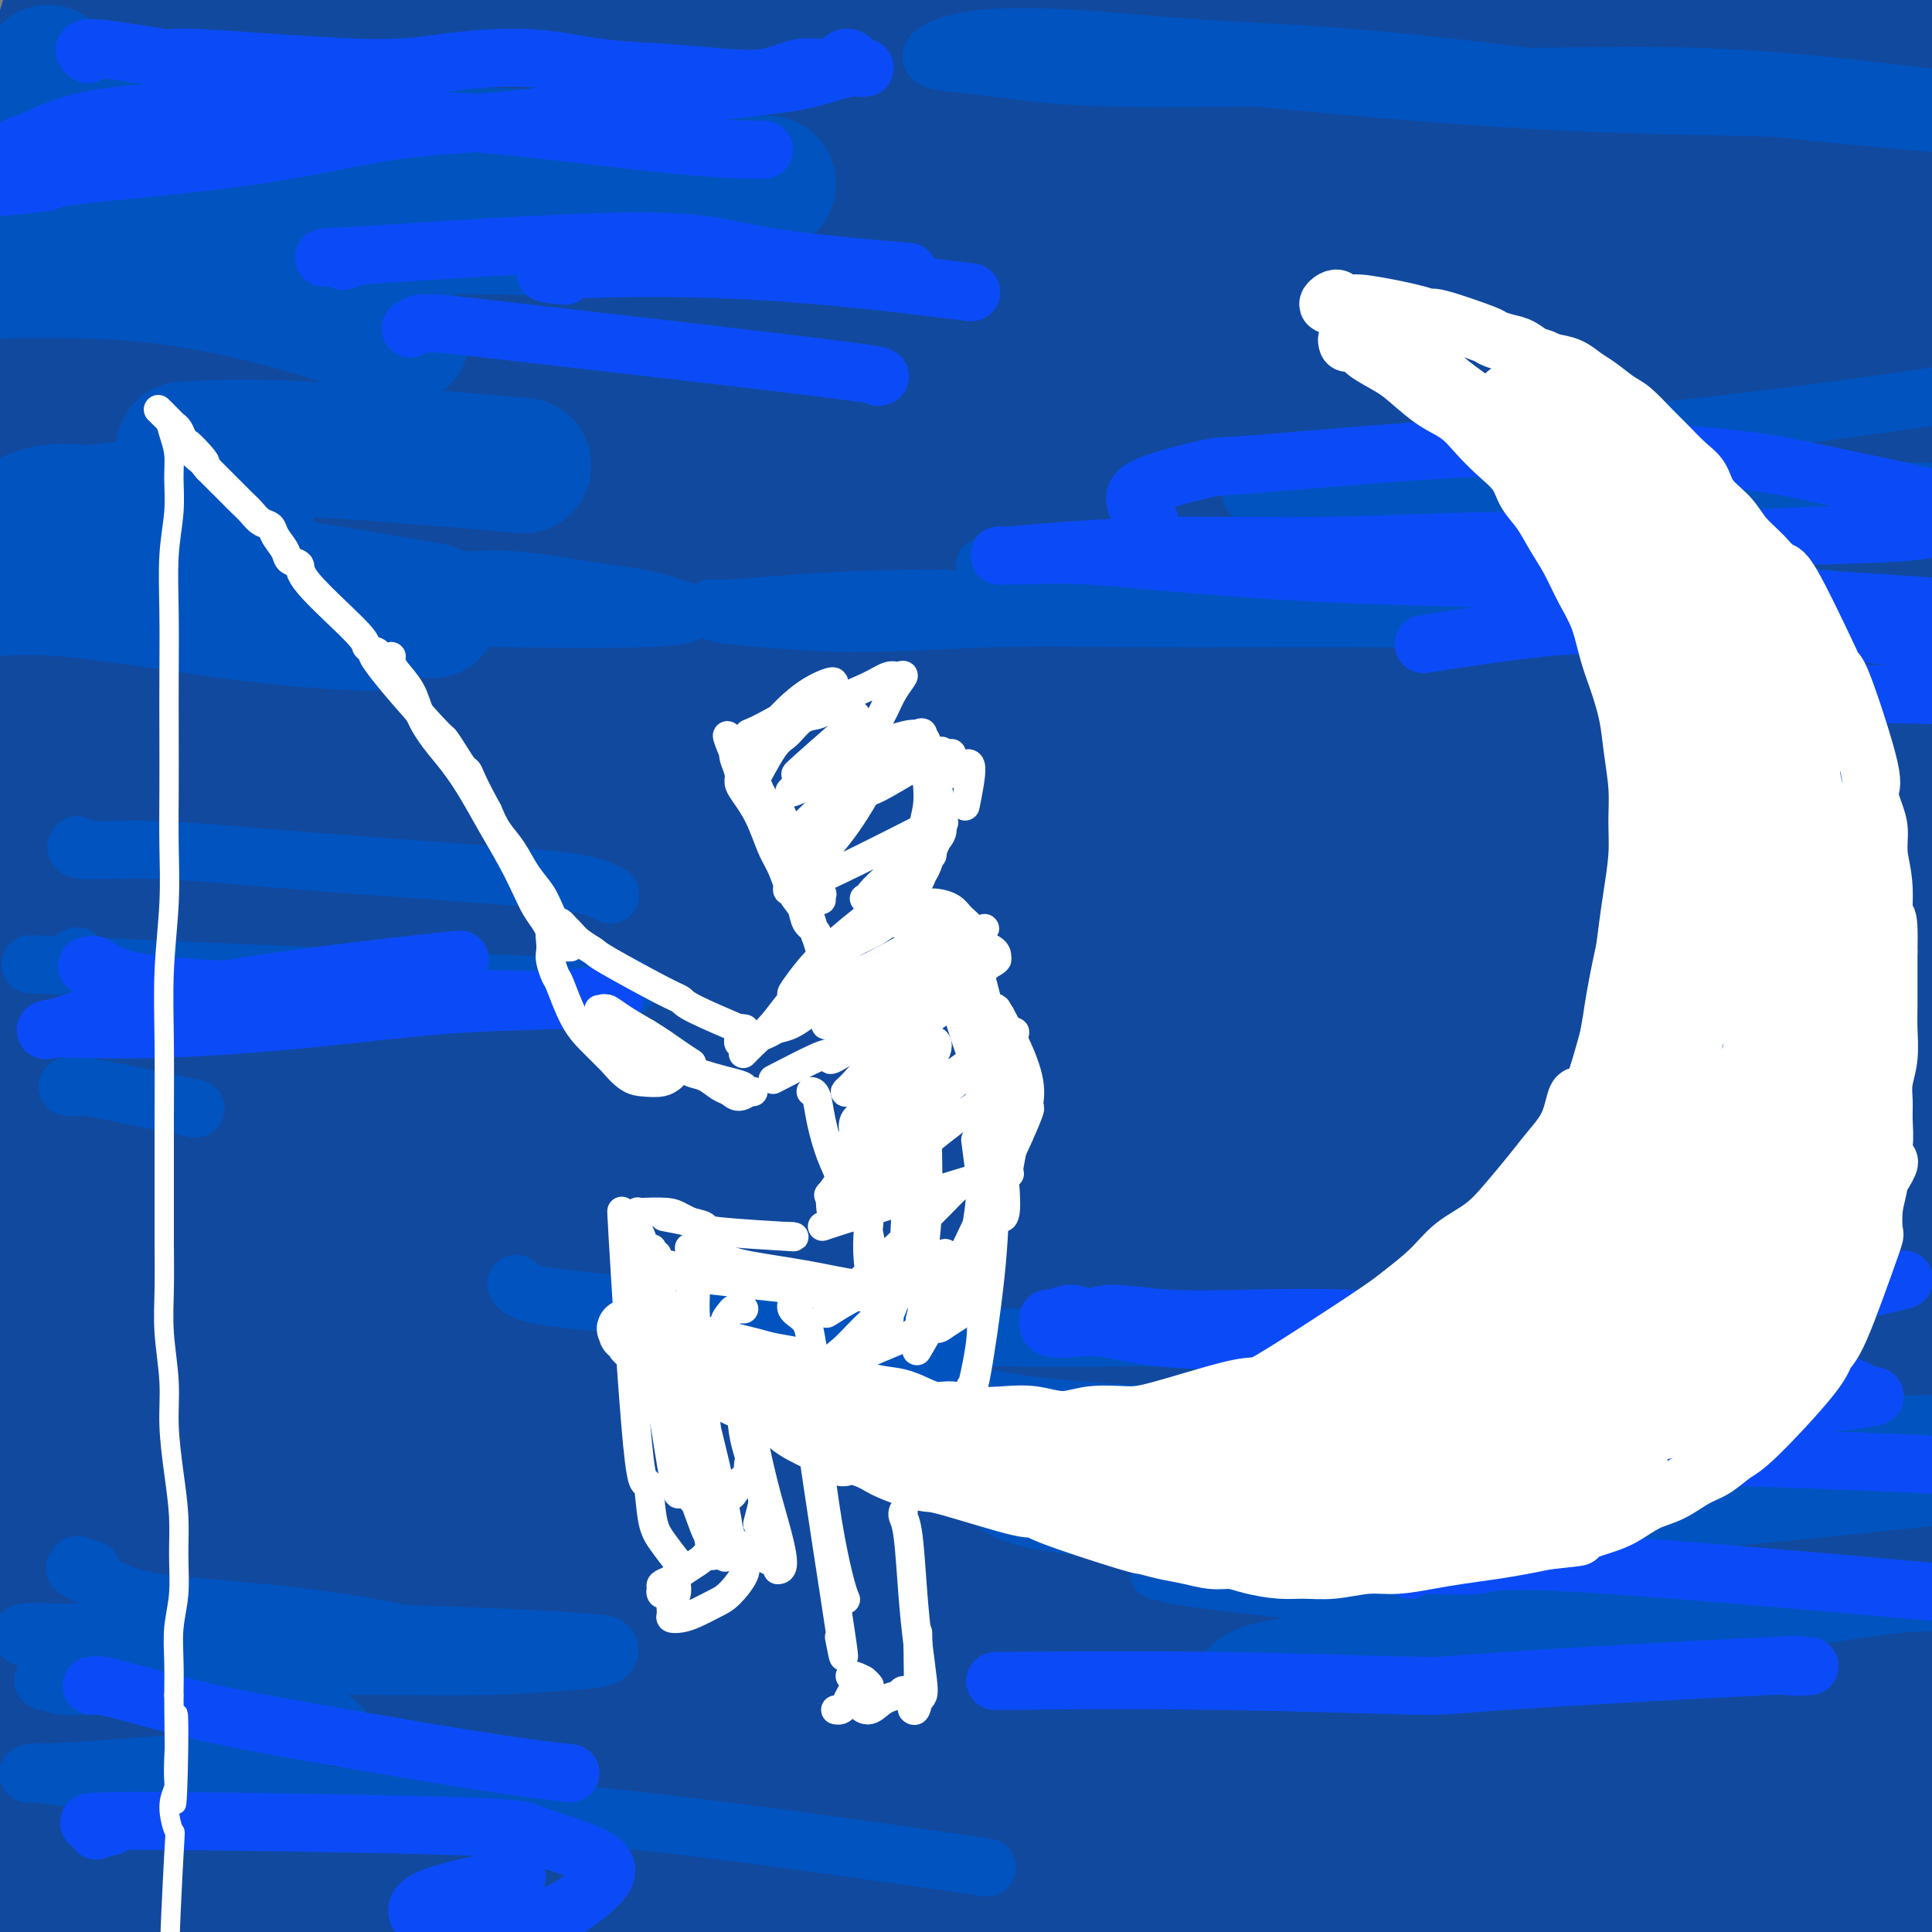 <svg viewBox='0 0 400 400' version='1.1' xmlns='http://www.w3.org/2000/svg' xmlns:xlink='http://www.w3.org/1999/xlink'><rect x="0" y="0" width="400" height="400" fill="#808080" stroke="none"/><g fill='none' stroke='rgb(17,73,159)' stroke-width='28' stroke-linecap='round' stroke-linejoin='round'><path d='M347,324c-0.324,0.068 -0.649,0.136 -1,0c-0.351,-0.136 -0.730,-0.475 -3,0c-2.270,0.475 -6.433,1.765 -13,5c-6.567,3.235 -15.539,8.417 -24,14c-8.461,5.583 -16.412,11.569 -24,17c-7.588,5.431 -14.815,10.307 -21,15c-6.185,4.693 -11.329,9.202 -16,14c-4.671,4.798 -8.870,9.886 -12,13c-3.130,3.114 -5.192,4.255 -6,5c-0.808,0.745 -0.362,1.095 1,0c1.362,-1.095 3.639,-3.636 9,-8c5.361,-4.364 13.808,-10.551 24,-19c10.192,-8.449 22.131,-19.161 34,-29c11.869,-9.839 23.668,-18.806 34,-26c10.332,-7.194 19.198,-12.613 28,-17c8.802,-4.387 17.539,-7.740 24,-10c6.461,-2.260 10.647,-3.426 13,-4c2.353,-0.574 2.873,-0.555 3,0c0.127,0.555 -0.141,1.648 -2,3c-1.859,1.352 -5.310,2.964 -12,8c-6.690,5.036 -16.620,13.496 -29,23c-12.380,9.504 -27.211,20.051 -41,30c-13.789,9.949 -26.536,19.299 -38,27c-11.464,7.701 -21.646,13.755 -30,19c-8.354,5.245 -14.881,9.683 -19,13c-4.119,3.317 -5.829,5.513 -6,7c-0.171,1.487 1.197,2.266 4,2c2.803,-0.266 7.040,-1.576 15,-5c7.960,-3.424 19.643,-8.960 33,-17c13.357,-8.040 28.388,-18.583 43,-28c14.612,-9.417 28.806,-17.709 43,-26'/><path d='M358,350c20.091,-11.729 27.318,-14.052 35,-17c7.682,-2.948 15.818,-6.521 21,-8c5.182,-1.479 7.411,-0.865 8,0c0.589,0.865 -0.461,1.982 -4,4c-3.539,2.018 -9.568,4.938 -16,9c-6.432,4.062 -13.268,9.266 -29,20c-15.732,10.734 -40.360,26.999 -52,35c-11.640,8.001 -10.290,7.740 -15,11c-4.710,3.260 -15.478,10.043 -22,14c-6.522,3.957 -8.798,5.088 -10,6c-1.202,0.912 -1.328,1.606 0,1c1.328,-0.606 4.112,-2.511 10,-6c5.888,-3.489 14.879,-8.563 26,-16c11.121,-7.437 24.371,-17.236 37,-25c12.629,-7.764 24.635,-13.493 36,-19c11.365,-5.507 22.088,-10.791 30,-14c7.912,-3.209 13.012,-4.344 16,-5c2.988,-0.656 3.864,-0.835 3,0c-0.864,0.835 -3.469,2.684 -9,8c-5.531,5.316 -13.987,14.098 -23,23c-9.013,8.902 -18.582,17.922 -28,27c-9.418,9.078 -18.684,18.214 -27,25c-8.316,6.786 -15.681,11.223 -20,14c-4.319,2.777 -5.590,3.893 -6,4c-0.410,0.107 0.043,-0.793 2,-4c1.957,-3.207 5.419,-8.719 12,-16c6.581,-7.281 16.283,-16.332 26,-25c9.717,-8.668 19.450,-16.952 28,-25c8.550,-8.048 15.917,-15.859 22,-22c6.083,-6.141 10.881,-10.612 13,-13c2.119,-2.388 1.560,-2.694 1,-3'/><path d='M423,333c13.350,-13.365 1.725,-2.779 -6,3c-7.725,5.779 -11.549,6.750 -19,12c-7.451,5.250 -18.527,14.779 -30,25c-11.473,10.221 -23.341,21.134 -34,31c-10.659,9.866 -20.107,18.687 -29,27c-8.893,8.313 -17.230,16.120 -19,15c-1.770,-1.120 3.025,-11.167 7,-18c3.975,-6.833 7.128,-10.451 10,-14c2.872,-3.549 5.462,-7.030 12,-16c6.538,-8.970 17.025,-23.429 26,-35c8.975,-11.571 16.440,-20.255 24,-29c7.560,-8.745 15.217,-17.551 21,-25c5.783,-7.449 9.692,-13.543 12,-17c2.308,-3.457 3.014,-4.279 2,-4c-1.014,0.279 -3.750,1.660 -10,6c-6.250,4.340 -16.016,11.640 -27,20c-10.984,8.360 -23.186,17.779 -35,27c-11.814,9.221 -23.239,18.244 -34,28c-10.761,9.756 -20.857,20.245 -30,30c-9.143,9.755 -17.334,18.774 -22,25c-4.666,6.226 -5.809,9.657 -6,11c-0.191,1.343 0.568,0.596 5,-2c4.432,-2.596 12.537,-7.043 24,-16c11.463,-8.957 26.284,-22.425 41,-37c14.716,-14.575 29.326,-30.259 45,-46c15.674,-15.741 32.411,-31.540 47,-46c14.589,-14.460 27.031,-27.582 36,-37c8.969,-9.418 14.466,-15.133 17,-18c2.534,-2.867 2.105,-2.887 1,-2c-1.105,0.887 -2.887,2.682 -12,9c-9.113,6.318 -25.556,17.159 -42,28'/><path d='M398,268c-19.853,13.854 -42.986,30.988 -65,48c-22.014,17.012 -42.909,33.902 -63,51c-20.091,17.098 -39.378,34.405 -56,50c-16.622,15.595 -30.578,29.479 -39,37c-8.422,7.521 -11.309,8.678 -17,13c-5.691,4.322 -14.185,11.809 0,-5c14.185,-16.809 51.049,-57.915 68,-76c16.951,-18.085 13.988,-13.148 25,-23c11.012,-9.852 35.997,-34.494 57,-55c21.003,-20.506 38.022,-36.876 53,-50c14.978,-13.124 27.913,-23.001 36,-29c8.087,-5.999 11.326,-8.118 12,-8c0.674,0.118 -1.215,2.475 -8,8c-6.785,5.525 -18.465,14.219 -34,26c-15.535,11.781 -34.926,26.650 -56,43c-21.074,16.350 -43.832,34.180 -67,55c-23.168,20.820 -46.748,44.630 -66,66c-19.252,21.370 -34.177,40.302 -45,51c-10.823,10.698 -17.545,13.163 -20,13c-2.455,-0.163 -0.644,-2.953 5,-11c5.644,-8.047 15.121,-21.351 27,-36c11.879,-14.649 26.162,-30.641 43,-49c16.838,-18.359 36.232,-39.083 57,-61c20.768,-21.917 42.909,-45.027 64,-64c21.091,-18.973 41.132,-33.808 58,-45c16.868,-11.192 30.564,-18.739 40,-23c9.436,-4.261 14.612,-5.235 17,-5c2.388,0.235 1.989,1.679 -4,6c-5.989,4.321 -17.568,11.520 -34,23c-16.432,11.480 -37.716,27.240 -59,43'/><path d='M327,261c-27.210,20.681 -46.735,36.382 -68,56c-21.265,19.618 -44.269,43.153 -64,64c-19.731,20.847 -36.189,39.006 -47,51c-10.811,11.994 -15.975,17.822 -17,20c-1.025,2.178 2.089,0.705 2,2c-0.089,1.295 -3.382,5.359 18,-16c21.382,-21.359 67.437,-68.142 100,-102c32.563,-33.858 51.632,-54.790 74,-74c22.368,-19.210 48.034,-36.697 67,-49c18.966,-12.303 31.232,-19.422 38,-23c6.768,-3.578 8.039,-3.613 6,-2c-2.039,1.613 -7.388,4.876 -22,12c-14.612,7.124 -38.486,18.109 -64,33c-25.514,14.891 -52.669,33.688 -82,57c-29.331,23.312 -60.839,51.139 -88,78c-27.161,26.861 -49.973,52.757 -67,71c-17.027,18.243 -28.267,28.834 -35,35c-6.733,6.166 -8.958,7.909 -6,3c2.958,-4.909 11.098,-16.469 24,-32c12.902,-15.531 30.564,-35.032 50,-56c19.436,-20.968 40.645,-43.401 64,-66c23.355,-22.599 48.856,-45.362 73,-65c24.144,-19.638 46.932,-36.149 66,-48c19.068,-11.851 34.415,-19.041 45,-24c10.585,-4.959 16.408,-7.685 19,-8c2.592,-0.315 1.954,1.783 1,3c-0.954,1.217 -2.225,1.553 -13,7c-10.775,5.447 -31.055,16.005 -58,32c-26.945,15.995 -60.556,37.427 -92,61c-31.444,23.573 -60.722,49.286 -90,75'/><path d='M161,356c-26.598,23.932 -48.092,46.263 -65,63c-16.908,16.737 -29.229,27.879 -36,34c-6.771,6.121 -7.991,7.219 -6,5c1.991,-2.219 7.192,-7.757 19,-20c11.808,-12.243 30.223,-31.190 48,-49c17.777,-17.810 34.917,-34.481 73,-66c38.083,-31.519 97.109,-77.886 125,-99c27.891,-21.114 24.647,-16.974 35,-21c10.353,-4.026 34.304,-16.218 48,-22c13.696,-5.782 17.137,-5.155 18,-4c0.863,1.155 -0.851,2.838 -2,4c-1.149,1.162 -1.732,1.802 -15,10c-13.268,8.198 -39.220,23.954 -70,43c-30.780,19.046 -66.388,41.382 -100,67c-33.612,25.618 -65.228,54.518 -92,78c-26.772,23.482 -48.698,41.545 -65,56c-16.302,14.455 -26.978,25.302 -33,31c-6.022,5.698 -7.389,6.247 -5,2c2.389,-4.247 8.535,-13.290 21,-29c12.465,-15.710 31.249,-38.087 48,-58c16.751,-19.913 31.469,-37.364 68,-68c36.531,-30.636 94.874,-74.458 122,-95c27.126,-20.542 23.034,-17.803 35,-23c11.966,-5.197 39.991,-18.331 58,-26c18.009,-7.669 26.003,-9.873 31,-12c4.997,-2.127 6.998,-4.176 8,-5c1.002,-0.824 1.006,-0.422 -5,2c-6.006,2.422 -18.022,6.866 -38,16c-19.978,9.134 -47.917,22.959 -80,41c-32.083,18.041 -68.309,40.297 -100,64c-31.691,23.703 -58.845,48.851 -86,74'/><path d='M120,349c-25.092,21.483 -44.823,38.190 -59,52c-14.177,13.810 -22.801,24.721 -28,31c-5.199,6.279 -6.971,7.924 -6,7c0.971,-0.924 4.687,-4.418 12,-12c7.313,-7.582 18.223,-19.251 35,-36c16.777,-16.749 39.421,-38.578 56,-55c16.579,-16.422 27.092,-27.438 70,-58c42.908,-30.562 118.211,-80.669 152,-102c33.789,-21.331 26.062,-13.885 27,-13c0.938,0.885 10.539,-4.791 19,-9c8.461,-4.209 15.782,-6.952 19,-8c3.218,-1.048 2.332,-0.403 1,0c-1.332,0.403 -3.111,0.563 -14,4c-10.889,3.437 -30.889,10.150 -61,24c-30.111,13.850 -70.334,34.838 -93,47c-22.666,12.162 -27.775,15.499 -53,34c-25.225,18.501 -70.565,52.165 -108,82c-37.435,29.835 -66.964,55.842 -82,73c-15.036,17.158 -15.580,25.468 -16,29c-0.420,3.532 -0.716,2.288 0,0c0.716,-2.288 2.443,-5.620 9,-15c6.557,-9.380 17.944,-24.810 35,-45c17.056,-20.190 39.780,-45.141 65,-68c25.220,-22.859 52.936,-43.627 81,-63c28.064,-19.373 56.477,-37.350 83,-54c26.523,-16.650 51.158,-31.971 73,-43c21.842,-11.029 40.891,-17.765 55,-23c14.109,-5.235 23.277,-8.970 29,-11c5.723,-2.030 8.002,-2.354 3,-2c-5.002,0.354 -17.286,1.387 -36,7c-18.714,5.613 -43.857,15.807 -69,26'/><path d='M319,148c-26.433,11.545 -58.017,27.409 -91,47c-32.983,19.591 -67.366,42.911 -96,64c-28.634,21.089 -51.520,39.947 -76,66c-24.480,26.053 -50.556,59.302 -61,81c-10.444,21.698 -5.257,31.844 -4,39c1.257,7.156 -1.418,11.322 0,11c1.418,-0.322 6.928,-5.132 8,-6c1.072,-0.868 -2.294,2.208 37,-40c39.294,-42.208 121.246,-129.699 161,-170c39.754,-40.301 37.308,-33.413 44,-37c6.692,-3.587 22.522,-17.651 44,-33c21.478,-15.349 48.603,-31.985 69,-42c20.397,-10.015 34.066,-13.408 44,-16c9.934,-2.592 16.135,-4.381 19,-5c2.865,-0.619 2.396,-0.068 -1,1c-3.396,1.068 -9.720,2.653 -26,10c-16.280,7.347 -42.517,20.457 -73,39c-30.483,18.543 -65.214,42.519 -99,70c-33.786,27.481 -66.629,58.465 -94,85c-27.371,26.535 -49.270,48.619 -66,67c-16.730,18.381 -28.290,33.059 -36,42c-7.710,8.941 -11.570,12.146 -12,12c-0.430,-0.146 2.568,-3.644 8,-12c5.432,-8.356 13.297,-21.569 29,-43c15.703,-21.431 39.245,-51.080 66,-81c26.755,-29.920 56.723,-60.112 89,-88c32.277,-27.888 66.861,-53.473 98,-73c31.139,-19.527 58.831,-32.997 81,-43c22.169,-10.003 38.815,-16.539 50,-21c11.185,-4.461 16.910,-6.846 18,-7c1.090,-0.154 -2.455,1.923 -6,4'/><path d='M443,69c-8.318,3.680 -26.111,10.880 -56,24c-29.889,13.120 -71.872,32.158 -112,55c-40.128,22.842 -78.402,49.487 -111,72c-32.598,22.513 -59.522,40.896 -84,59c-24.478,18.104 -46.511,35.931 -62,55c-15.489,19.069 -24.433,39.380 -27,52c-2.567,12.620 1.242,17.548 0,26c-1.242,8.452 -7.534,20.427 1,1c8.534,-19.427 31.893,-70.258 49,-100c17.107,-29.742 27.962,-38.396 39,-50c11.038,-11.604 22.259,-26.157 47,-49c24.741,-22.843 63.002,-53.978 97,-76c33.998,-22.022 63.734,-34.933 89,-44c25.266,-9.067 46.062,-14.289 61,-18c14.938,-3.711 24.018,-5.910 29,-7c4.982,-1.090 5.864,-1.072 5,-2c-0.864,-0.928 -3.475,-2.804 -13,-2c-9.525,0.804 -25.963,4.287 -47,11c-21.037,6.713 -46.671,16.656 -78,35c-31.329,18.344 -68.353,45.088 -101,69c-32.647,23.912 -60.918,44.993 -89,67c-28.082,22.007 -55.976,44.941 -71,63c-15.024,18.059 -17.177,31.242 -18,37c-0.823,5.758 -0.316,4.091 0,2c0.316,-2.091 0.441,-4.605 7,-15c6.559,-10.395 19.552,-28.669 43,-53c23.448,-24.331 57.349,-54.719 88,-80c30.651,-25.281 58.051,-45.457 83,-61c24.949,-15.543 47.448,-26.454 67,-36c19.552,-9.546 36.158,-17.727 51,-24c14.842,-6.273 27.921,-10.636 41,-15'/><path d='M371,65c20.974,-8.317 27.410,-9.608 34,-12c6.590,-2.392 13.333,-5.884 22,-10c8.667,-4.116 19.258,-8.858 5,-5c-14.258,3.858 -53.365,16.314 -70,21c-16.635,4.686 -10.799,1.603 -40,19c-29.201,17.397 -93.438,55.276 -133,85c-39.562,29.724 -54.450,51.293 -71,70c-16.550,18.707 -34.761,34.553 -47,52c-12.239,17.447 -18.504,36.495 -9,32c9.504,-4.495 34.778,-32.535 69,-66c34.222,-33.465 77.394,-72.357 110,-101c32.606,-28.643 54.648,-47.038 76,-63c21.352,-15.962 42.016,-29.490 58,-39c15.984,-9.510 27.288,-15.003 35,-19c7.712,-3.997 11.831,-6.497 13,-8c1.169,-1.503 -0.614,-2.009 -7,-1c-6.386,1.009 -17.377,3.535 -34,11c-16.623,7.465 -38.878,19.871 -64,36c-25.122,16.129 -53.110,35.980 -81,59c-27.890,23.020 -55.680,49.209 -79,73c-23.320,23.791 -42.169,45.185 -56,61c-13.831,15.815 -22.645,26.051 -28,32c-5.355,5.949 -7.253,7.612 -5,5c2.253,-2.612 8.656,-9.498 20,-22c11.344,-12.502 27.628,-30.619 47,-51c19.372,-20.381 41.831,-43.026 67,-67c25.169,-23.974 53.048,-49.278 78,-70c24.952,-20.722 46.976,-36.861 69,-53'/><path d='M350,34c19.898,-13.560 35.141,-20.961 43,-25c7.859,-4.039 8.332,-4.715 11,-6c2.668,-1.285 7.529,-3.177 8,-4c0.471,-0.823 -3.450,-0.577 -10,1c-6.550,1.577 -15.729,4.483 -31,12c-15.271,7.517 -36.633,19.644 -63,37c-26.367,17.356 -57.740,39.942 -84,62c-26.260,22.058 -47.408,43.586 -79,72c-31.592,28.414 -73.628,63.712 -89,76c-15.372,12.288 -4.080,1.567 -1,-2c3.080,-3.567 -2.053,0.021 11,-17c13.053,-17.021 44.293,-54.651 70,-82c25.707,-27.349 45.880,-44.418 68,-62c22.120,-17.582 46.186,-35.677 68,-51c21.814,-15.323 41.375,-27.873 56,-37c14.625,-9.127 24.316,-14.831 30,-18c5.684,-3.169 7.363,-3.802 8,-4c0.637,-0.198 0.233,0.040 -5,2c-5.233,1.960 -15.293,5.642 -31,13c-15.707,7.358 -37.060,18.391 -62,34c-24.940,15.609 -53.467,35.792 -80,57c-26.533,21.208 -51.070,43.440 -73,63c-21.930,19.560 -41.251,36.447 -57,53c-15.749,16.553 -27.926,32.770 -36,44c-8.074,11.230 -12.047,17.472 -14,21c-1.953,3.528 -1.888,4.343 1,3c2.888,-1.343 8.599,-4.845 16,-13c7.401,-8.155 16.493,-20.965 35,-42c18.507,-21.035 46.431,-50.296 74,-76c27.569,-25.704 54.785,-47.852 82,-70'/><path d='M216,75c25.845,-20.826 49.459,-37.889 67,-50c17.541,-12.111 29.011,-19.268 37,-24c7.989,-4.732 12.498,-7.037 10,-5c-2.498,2.037 -12.001,8.418 -14,7c-1.999,-1.418 3.507,-10.634 -42,24c-45.507,34.634 -142.026,113.118 -193,158c-50.974,44.882 -56.402,56.163 -65,74c-8.598,17.837 -20.365,42.229 -25,53c-4.635,10.771 -2.138,7.922 0,2c2.138,-5.922 3.916,-14.916 11,-30c7.084,-15.084 19.472,-36.257 39,-63c19.528,-26.743 46.194,-59.057 71,-86c24.806,-26.943 47.752,-48.516 67,-64c19.248,-15.484 34.800,-24.879 47,-31c12.200,-6.121 21.050,-8.968 26,-10c4.950,-1.032 6.001,-0.250 6,1c-0.001,1.250 -1.052,2.966 -5,5c-3.948,2.034 -10.792,4.384 -25,14c-14.208,9.616 -35.781,26.498 -59,43c-23.219,16.502 -48.083,32.624 -71,50c-22.917,17.376 -43.887,36.007 -62,55c-18.113,18.993 -33.367,38.348 -40,48c-6.633,9.652 -4.643,9.602 -4,9c0.643,-0.602 -0.062,-1.755 6,-10c6.062,-8.245 18.889,-23.582 38,-44c19.111,-20.418 44.504,-45.916 71,-70c26.496,-24.084 54.095,-46.753 79,-66c24.905,-19.247 47.116,-35.070 64,-46c16.884,-10.930 28.442,-16.965 40,-23'/><path d='M290,-4c9.281,-4.851 12.482,-5.479 14,-6c1.518,-0.521 1.352,-0.935 -1,0c-2.352,0.935 -6.889,3.218 -17,7c-10.111,3.782 -25.794,9.061 -49,23c-23.206,13.939 -53.934,36.537 -79,52c-25.066,15.463 -44.470,23.792 -76,48c-31.530,24.208 -75.185,64.295 -91,80c-15.815,15.705 -3.791,7.027 0,4c3.791,-3.027 -0.653,-0.405 7,-8c7.653,-7.595 27.402,-25.408 42,-38c14.598,-12.592 24.045,-19.964 51,-39c26.955,-19.036 71.418,-49.736 106,-72c34.582,-22.264 59.285,-36.092 78,-46c18.715,-9.908 31.444,-15.895 39,-19c7.556,-3.105 9.940,-3.328 10,-3c0.060,0.328 -2.205,1.207 -7,2c-4.795,0.793 -12.121,1.500 -30,7c-17.879,5.500 -46.311,15.794 -61,21c-14.689,5.206 -15.635,5.326 -40,19c-24.365,13.674 -72.149,40.902 -101,59c-28.851,18.098 -38.767,27.065 -54,38c-15.233,10.935 -35.781,23.839 -44,29c-8.219,5.161 -4.110,2.581 0,0'/><path d='M37,46c0.533,0.139 1.066,0.278 12,-3c10.934,-3.278 32.268,-9.973 55,-17c22.732,-7.027 46.863,-14.386 68,-21c21.137,-6.614 39.279,-12.482 50,-16c10.721,-3.518 14.022,-4.684 15,-5c0.978,-0.316 -0.365,0.220 -9,4c-8.635,3.780 -24.561,10.805 -42,20c-17.439,9.195 -36.392,20.560 -55,30c-18.608,9.440 -36.872,16.953 -55,27c-18.128,10.047 -36.120,22.626 -50,33c-13.880,10.374 -23.648,18.543 -28,23c-4.352,4.457 -3.287,5.204 -2,5c1.287,-0.204 2.795,-1.358 10,-7c7.205,-5.642 20.106,-15.772 37,-29c16.894,-13.228 37.779,-29.555 59,-44c21.221,-14.445 42.777,-27.007 61,-37c18.223,-9.993 33.112,-17.418 43,-22c9.888,-4.582 14.775,-6.322 17,-7c2.225,-0.678 1.789,-0.293 0,1c-1.789,1.293 -4.931,3.496 -12,7c-7.069,3.504 -18.066,8.310 -32,16c-13.934,7.690 -30.806,18.262 -48,28c-17.194,9.738 -34.710,18.640 -51,28c-16.290,9.360 -31.355,19.176 -44,27c-12.645,7.824 -22.870,13.654 -28,17c-5.130,3.346 -5.164,4.206 -5,4c0.164,-0.206 0.524,-1.478 4,-4c3.476,-2.522 10.066,-6.295 21,-13c10.934,-6.705 26.213,-16.344 42,-27c15.787,-10.656 32.082,-22.330 46,-32c13.918,-9.670 25.459,-17.335 37,-25'/><path d='M153,7c26.135,-17.500 16.471,-10.749 13,-9c-3.471,1.749 -0.749,-1.505 -2,-1c-1.251,0.505 -6.474,4.769 -16,9c-9.526,4.231 -23.356,8.428 -37,13c-13.644,4.572 -27.104,9.517 -42,16c-14.896,6.483 -31.228,14.504 -44,22c-12.772,7.496 -21.985,14.468 -27,19c-5.015,4.532 -5.833,6.624 -6,7c-0.167,0.376 0.317,-0.964 -1,-1c-1.317,-0.036 -4.434,1.231 1,-5c5.434,-6.231 19.420,-19.961 33,-30c13.580,-10.039 26.753,-16.386 39,-22c12.247,-5.614 23.569,-10.493 32,-14c8.431,-3.507 13.971,-5.640 17,-7c3.029,-1.360 3.546,-1.947 3,-2c-0.546,-0.053 -2.155,0.429 -6,1c-3.845,0.571 -9.926,1.230 -18,3c-8.074,1.770 -18.140,4.649 -28,8c-9.860,3.351 -19.513,7.173 -28,11c-8.487,3.827 -15.809,7.660 -20,10c-4.191,2.340 -5.250,3.188 -7,4c-1.750,0.812 -4.190,1.590 -4,2c0.190,0.410 3.012,0.453 7,-1c3.988,-1.453 9.143,-4.403 17,-8c7.857,-3.597 18.415,-7.841 27,-12c8.585,-4.159 15.196,-8.234 19,-11c3.804,-2.766 4.801,-4.222 5,-5c0.199,-0.778 -0.400,-0.879 -2,-1c-1.600,-0.121 -4.200,-0.263 -8,1c-3.800,1.263 -8.800,3.932 -16,7c-7.200,3.068 -16.600,6.534 -26,10'/><path d='M28,21c-8.891,3.673 -10.120,4.355 -12,5c-1.880,0.645 -4.413,1.254 -6,2c-1.587,0.746 -2.229,1.629 -3,2c-0.771,0.371 -1.673,0.231 -1,-1c0.673,-1.231 2.919,-3.555 6,-6c3.081,-2.445 6.996,-5.013 11,-8c4.004,-2.987 8.096,-6.392 13,-11c4.904,-4.608 10.618,-10.418 13,-13c2.382,-2.582 1.430,-1.935 -1,-1c-2.430,0.935 -6.339,2.156 -10,4c-3.661,1.844 -7.074,4.309 -13,10c-5.926,5.691 -14.365,14.609 -18,20c-3.635,5.391 -2.467,7.255 -2,8c0.467,0.745 0.234,0.373 0,0'/><path d='M7,41c-0.035,-0.074 -0.071,-0.148 0,0c0.071,0.148 0.247,0.517 1,-1c0.753,-1.517 2.082,-4.920 4,-11c1.918,-6.080 4.425,-14.836 6,-23c1.575,-8.164 2.219,-15.737 2,-18c-0.219,-2.263 -1.302,0.784 -2,3c-0.698,2.216 -1.010,3.602 -3,10c-1.990,6.398 -5.657,17.808 -8,29c-2.343,11.192 -3.362,22.167 -4,37c-0.638,14.833 -0.897,33.524 -1,41c-0.103,7.476 -0.052,3.738 0,0'/><path d='M8,199c0.321,-2.012 0.642,-4.023 0,0c-0.642,4.023 -2.246,14.081 1,-10c3.246,-24.081 11.341,-82.300 15,-109c3.659,-26.700 2.880,-21.881 3,-23c0.120,-1.119 1.137,-8.177 2,-12c0.863,-3.823 1.571,-4.410 2,-5c0.429,-0.590 0.580,-1.184 1,-1c0.420,0.184 1.109,1.145 1,5c-0.109,3.855 -1.017,10.605 -3,21c-1.983,10.395 -5.040,24.435 -9,41c-3.960,16.565 -8.824,35.657 -12,51c-3.176,15.343 -4.663,26.939 -6,37c-1.337,10.061 -2.525,18.589 -3,22c-0.475,3.411 -0.238,1.706 0,0'/><path d='M14,181c-0.478,-0.711 -0.956,-1.423 0,-9c0.956,-7.577 3.347,-22.020 6,-37c2.653,-14.980 5.570,-30.498 12,-50c6.430,-19.502 16.375,-42.989 20,-51c3.625,-8.011 0.931,-0.546 0,3c-0.931,3.546 -0.098,3.173 -3,18c-2.902,14.827 -9.539,44.853 -14,66c-4.461,21.147 -6.746,33.416 -10,51c-3.254,17.584 -7.477,40.482 -10,56c-2.523,15.518 -3.346,23.656 -4,29c-0.654,5.344 -1.139,7.895 -1,9c0.139,1.105 0.901,0.765 2,-3c1.099,-3.765 2.535,-10.954 5,-21c2.465,-10.046 5.961,-22.948 10,-37c4.039,-14.052 8.622,-29.255 14,-46c5.378,-16.745 11.552,-35.031 17,-52c5.448,-16.969 10.170,-32.620 13,-42c2.830,-9.380 3.767,-12.489 4,-14c0.233,-1.511 -0.237,-1.424 -1,2c-0.763,3.424 -1.820,10.185 -5,23c-3.180,12.815 -8.484,31.685 -13,51c-4.516,19.315 -8.245,39.077 -11,56c-2.755,16.923 -4.536,31.009 -5,41c-0.464,9.991 0.389,15.889 2,18c1.611,2.111 3.979,0.436 7,-4c3.021,-4.436 6.696,-11.632 11,-21c4.304,-9.368 9.236,-20.907 15,-35c5.764,-14.093 12.361,-30.741 20,-47c7.639,-16.259 16.319,-32.130 25,-48'/><path d='M120,87c8.343,-13.256 16.699,-22.395 24,-27c7.301,-4.605 13.547,-4.674 19,-1c5.453,3.674 10.112,11.092 14,21c3.888,9.908 7.005,22.305 11,33c3.995,10.695 8.868,19.686 15,26c6.132,6.314 13.523,9.951 19,14c5.477,4.049 9.039,8.511 25,0c15.961,-8.511 44.322,-29.994 56,-40c11.678,-10.006 6.672,-8.536 8,-13c1.328,-4.464 8.990,-14.861 12,-19c3.010,-4.139 1.367,-2.021 1,0c-0.367,2.021 0.543,3.944 -1,9c-1.543,5.056 -5.538,13.247 -10,21c-4.462,7.753 -9.389,15.070 -12,19c-2.611,3.930 -2.905,4.473 -5,7c-2.095,2.527 -5.992,7.039 -7,9c-1.008,1.961 0.874,1.372 3,0c2.126,-1.372 4.495,-3.527 7,-7c2.505,-3.473 5.147,-8.264 7,-13c1.853,-4.736 2.918,-9.417 4,-13c1.082,-3.583 2.181,-6.066 2,-8c-0.181,-1.934 -1.641,-3.318 -2,-4c-0.359,-0.682 0.385,-0.663 0,0c-0.385,0.663 -1.898,1.971 -2,4c-0.102,2.029 1.208,4.781 2,8c0.792,3.219 1.066,6.907 2,10c0.934,3.093 2.529,5.592 4,7c1.471,1.408 2.819,1.725 5,1c2.181,-0.725 5.195,-2.493 9,-5c3.805,-2.507 8.403,-5.754 13,-9'/><path d='M343,117c5.796,-4.113 9.285,-7.396 12,-9c2.715,-1.604 4.655,-1.528 6,-1c1.345,0.528 2.095,1.508 3,4c0.905,2.492 1.966,6.496 3,11c1.034,4.504 2.041,9.508 4,17c1.959,7.492 4.869,17.472 7,22c2.131,4.528 3.484,3.603 7,27c3.516,23.397 9.197,71.117 11,89c1.803,17.883 -0.271,5.928 1,13c1.271,7.072 5.888,33.170 10,47c4.112,13.830 7.721,15.390 11,17c3.279,1.610 6.230,3.268 9,4c2.770,0.732 5.361,0.538 7,0c1.639,-0.538 2.326,-1.420 2,-3c-0.326,-1.580 -1.663,-3.858 -3,-8c-1.337,-4.142 -2.672,-10.149 -4,-17c-1.328,-6.851 -2.648,-14.547 -4,-23c-1.352,-8.453 -2.737,-17.665 -5,-26c-2.263,-8.335 -5.406,-15.795 -8,-23c-2.594,-7.205 -4.640,-14.157 -7,-20c-2.360,-5.843 -5.036,-10.577 -7,-15c-1.964,-4.423 -3.216,-8.535 -4,-12c-0.784,-3.465 -1.098,-6.284 -1,-9c0.098,-2.716 0.609,-5.330 1,-7c0.391,-1.670 0.661,-2.396 1,-3c0.339,-0.604 0.745,-1.086 1,-1c0.255,0.086 0.359,0.739 0,3c-0.359,2.261 -1.179,6.131 -2,10'/><path d='M394,204c-0.402,2.740 -0.906,3.592 -2,11c-1.094,7.408 -2.777,21.374 -4,33c-1.223,11.626 -1.987,20.912 -2,31c-0.013,10.088 0.727,20.978 1,30c0.273,9.022 0.081,16.176 0,22c-0.081,5.824 -0.052,10.316 0,14c0.052,3.684 0.128,6.558 0,9c-0.128,2.442 -0.460,4.453 -1,7c-0.540,2.547 -1.288,5.632 -1,4c0.288,-1.632 1.612,-7.981 2,-9c0.388,-1.019 -0.161,3.291 0,-7c0.161,-10.291 1.030,-35.184 1,-55c-0.030,-19.816 -0.960,-34.554 -2,-45c-1.040,-10.446 -2.189,-16.599 -3,-21c-0.811,-4.401 -1.285,-7.049 -2,-8c-0.715,-0.951 -1.670,-0.204 -2,0c-0.330,0.204 -0.033,-0.135 0,1c0.033,1.135 -0.196,3.743 0,6c0.196,2.257 0.818,4.164 0,13c-0.818,8.836 -3.077,24.600 -4,33c-0.923,8.400 -0.511,9.434 -1,23c-0.489,13.566 -1.878,39.662 -2,55c-0.122,15.338 1.023,19.917 2,25c0.977,5.083 1.786,10.668 3,15c1.214,4.332 2.834,7.409 4,9c1.166,1.591 1.880,1.694 2,2c0.120,0.306 -0.352,0.813 0,0c0.352,-0.813 1.529,-2.947 2,-4c0.471,-1.053 0.235,-1.027 0,-1'/><path d='M385,397c1.086,-1.416 2.800,-2.454 4,-3c1.200,-0.546 1.887,-0.598 3,-1c1.113,-0.402 2.653,-1.153 4,-2c1.347,-0.847 2.503,-1.790 4,-2c1.497,-0.210 3.337,0.314 5,0c1.663,-0.314 3.151,-1.468 3,1c-0.151,2.468 -1.940,8.556 -3,11c-1.060,2.444 -1.391,1.245 -2,1c-0.609,-0.245 -1.496,0.465 -7,2c-5.504,1.535 -15.625,3.895 -20,5c-4.375,1.105 -3.004,0.954 -3,1c0.004,0.046 -1.358,0.290 -2,0c-0.642,-0.290 -0.564,-1.115 0,-2c0.564,-0.885 1.613,-1.831 3,-3c1.387,-1.169 3.111,-2.562 5,-4c1.889,-1.438 3.941,-2.922 6,-4c2.059,-1.078 4.125,-1.749 5,-2c0.875,-0.251 0.560,-0.082 0,0c-0.560,0.082 -1.367,0.075 -3,0c-1.633,-0.075 -4.094,-0.220 -7,0c-2.906,0.220 -6.256,0.805 -11,1c-4.744,0.195 -10.882,-0.000 -19,0c-8.118,0.000 -18.215,0.196 -27,0c-8.785,-0.196 -16.257,-0.785 -24,-1c-7.743,-0.215 -15.756,-0.058 -24,0c-8.244,0.058 -16.720,0.016 -25,0c-8.280,-0.016 -16.366,-0.004 -24,0c-7.634,0.004 -14.817,0.002 -22,0'/><path d='M204,395c-32.974,0.030 -22.410,0.106 -24,0c-1.590,-0.106 -15.333,-0.396 -25,0c-9.667,0.396 -15.258,1.476 -24,2c-8.742,0.524 -20.635,0.492 -28,1c-7.365,0.508 -10.204,1.554 -27,-1c-16.796,-2.554 -47.551,-8.710 -60,-11c-12.449,-2.290 -6.593,-0.716 -5,0c1.593,0.716 -1.078,0.573 -3,0c-1.922,-0.573 -3.094,-1.577 -3,-3c0.094,-1.423 1.456,-3.264 2,-4c0.544,-0.736 0.272,-0.368 0,0'/></g>
<g fill='none' stroke='rgb(1,83,192)' stroke-width='28' stroke-linecap='round' stroke-linejoin='round'><path d='M10,15c-0.024,0.345 -0.049,0.691 0,1c0.049,0.309 0.171,0.582 0,1c-0.171,0.418 -0.636,0.980 0,2c0.636,1.020 2.374,2.497 5,4c2.626,1.503 6.140,3.032 10,4c3.860,0.968 8.064,1.374 15,2c6.936,0.626 16.603,1.471 26,2c9.397,0.529 18.525,0.740 28,1c9.475,0.260 19.299,0.567 28,1c8.701,0.433 16.280,0.992 22,2c5.720,1.008 9.580,2.464 12,3c2.420,0.536 3.400,0.151 3,0c-0.400,-0.151 -2.181,-0.067 -4,0c-1.819,0.067 -3.678,0.116 -7,0c-3.322,-0.116 -8.109,-0.398 -14,-1c-5.891,-0.602 -12.886,-1.525 -21,-2c-8.114,-0.475 -17.345,-0.503 -26,-1c-8.655,-0.497 -16.733,-1.464 -25,-2c-8.267,-0.536 -16.725,-0.642 -25,-1c-8.275,-0.358 -16.369,-0.967 -21,-1c-4.631,-0.033 -5.799,0.512 -7,1c-1.201,0.488 -2.435,0.919 -3,1c-0.565,0.081 -0.459,-0.188 -1,0c-0.541,0.188 -1.728,0.833 -2,1c-0.272,0.167 0.370,-0.146 1,0c0.630,0.146 1.246,0.749 3,1c1.754,0.251 4.645,0.150 9,0c4.355,-0.150 10.172,-0.348 18,0c7.828,0.348 17.665,1.242 26,2c8.335,0.758 15.167,1.379 22,2'/><path d='M82,38c15.391,1.356 14.370,2.244 17,3c2.630,0.756 8.911,1.378 12,2c3.089,0.622 2.986,1.242 3,2c0.014,0.758 0.144,1.652 -1,2c-1.144,0.348 -3.564,0.149 -8,0c-4.436,-0.149 -10.890,-0.248 -18,0c-7.110,0.248 -14.878,0.843 -22,1c-7.122,0.157 -13.599,-0.124 -21,0c-7.401,0.124 -15.728,0.654 -21,1c-5.272,0.346 -7.490,0.509 -10,1c-2.510,0.491 -5.311,1.308 -7,2c-1.689,0.692 -2.265,1.257 -3,2c-0.735,0.743 -1.627,1.664 -2,2c-0.373,0.336 -0.226,0.088 0,0c0.226,-0.088 0.530,-0.015 2,0c1.470,0.015 4.107,-0.026 9,0c4.893,0.026 12.044,0.120 20,1c7.956,0.880 16.719,2.544 26,5c9.281,2.456 19.080,5.702 23,7c3.920,1.298 1.960,0.649 0,0'/><path d='M38,93c6.533,-0.333 13.067,-0.667 26,0c12.933,0.667 32.267,2.333 40,3c7.733,0.667 3.867,0.333 0,0'/><path d='M51,106c-2.178,-0.393 -4.357,-0.786 -8,-1c-3.643,-0.214 -8.751,-0.251 -13,0c-4.249,0.251 -7.637,0.788 -10,1c-2.363,0.212 -3.699,0.097 -5,0c-1.301,-0.097 -2.567,-0.176 -4,0c-1.433,0.176 -3.032,0.606 -4,1c-0.968,0.394 -1.303,0.753 -2,1c-0.697,0.247 -1.754,0.381 -2,1c-0.246,0.619 0.318,1.723 0,2c-0.318,0.277 -1.520,-0.274 -2,0c-0.480,0.274 -0.240,1.371 0,2c0.240,0.629 0.480,0.789 1,1c0.520,0.211 1.320,0.474 3,1c1.680,0.526 4.240,1.315 10,2c5.760,0.685 14.719,1.266 23,2c8.281,0.734 15.883,1.621 25,3c9.117,1.379 19.748,3.251 24,4c4.252,0.749 2.126,0.374 0,0'/></g>
<g fill='none' stroke='rgb(1,83,192)' stroke-width='12' stroke-linecap='round' stroke-linejoin='round'><path d='M404,332c-0.034,-0.018 -0.068,-0.035 0,0c0.068,0.035 0.239,0.124 -1,0c-1.239,-0.124 -3.886,-0.461 -9,0c-5.114,0.461 -12.693,1.721 -22,3c-9.307,1.279 -20.340,2.578 -31,4c-10.660,1.422 -20.946,2.968 -31,4c-10.054,1.032 -19.875,1.549 -28,2c-8.125,0.451 -14.553,0.835 -19,1c-4.447,0.165 -6.915,0.112 -8,0c-1.085,-0.112 -0.789,-0.281 0,-1c0.789,-0.719 2.072,-1.986 6,-3c3.928,-1.014 10.503,-1.774 20,-3c9.497,-1.226 21.917,-2.916 33,-4c11.083,-1.084 20.830,-1.561 31,-2c10.170,-0.439 20.763,-0.840 25,-1c4.237,-0.160 2.119,-0.080 0,0'/><path d='M348,332c0.513,0.008 1.026,0.016 -1,0c-2.026,-0.016 -6.590,-0.058 -14,0c-7.410,0.058 -17.664,0.214 -27,0c-9.336,-0.214 -17.752,-0.800 -30,-2c-12.248,-1.200 -28.327,-3.014 -33,-4c-4.673,-0.986 2.059,-1.144 1,-1c-1.059,0.144 -9.910,0.592 2,0c11.910,-0.592 44.581,-2.222 64,-4c19.419,-1.778 25.588,-3.703 33,-5c7.412,-1.297 16.068,-1.966 27,-3c10.932,-1.034 24.139,-2.432 29,-3c4.861,-0.568 1.377,-0.304 -3,0c-4.377,0.304 -9.645,0.649 -13,1c-3.355,0.351 -4.795,0.708 -29,2c-24.205,1.292 -71.173,3.521 -91,4c-19.827,0.479 -12.512,-0.790 -15,-1c-2.488,-0.210 -14.779,0.641 -24,0c-9.221,-0.641 -15.372,-2.774 -17,-4c-1.628,-1.226 1.266,-1.544 5,-2c3.734,-0.456 8.308,-1.050 16,-2c7.692,-0.950 18.500,-2.257 31,-3c12.500,-0.743 26.691,-0.921 40,-2c13.309,-1.079 25.737,-3.060 38,-4c12.263,-0.940 24.361,-0.840 35,-1c10.639,-0.160 19.820,-0.580 29,-1'/><path d='M401,297c25.749,-1.814 19.121,-2.350 20,-3c0.879,-0.650 9.264,-1.415 13,-2c3.736,-0.585 2.824,-0.991 2,-1c-0.824,-0.009 -1.561,0.377 -6,1c-4.439,0.623 -12.582,1.481 -16,2c-3.418,0.519 -2.113,0.697 -24,1c-21.887,0.303 -66.966,0.731 -89,1c-22.034,0.269 -21.024,0.379 -25,0c-3.976,-0.379 -12.937,-1.247 -23,-2c-10.063,-0.753 -21.228,-1.392 -29,-2c-7.772,-0.608 -12.149,-1.185 -17,-2c-4.851,-0.815 -10.174,-1.868 -13,-2c-2.826,-0.132 -3.153,0.658 -7,0c-3.847,-0.658 -11.213,-2.765 -16,-4c-4.787,-1.235 -6.994,-1.599 -9,-2c-2.006,-0.401 -3.809,-0.839 -5,-1c-1.191,-0.161 -1.769,-0.046 -2,0c-0.231,0.046 -0.116,0.023 0,0'/><path d='M325,282c-0.078,0.131 -0.156,0.261 0,0c0.156,-0.261 0.544,-0.915 1,-1c0.456,-0.085 0.978,0.398 0,0c-0.978,-0.398 -3.458,-1.677 -8,-2c-4.542,-0.323 -11.148,0.311 -21,0c-9.852,-0.311 -22.952,-1.568 -36,-2c-13.048,-0.432 -26.045,-0.041 -39,0c-12.955,0.041 -25.867,-0.270 -38,-1c-12.133,-0.730 -23.486,-1.881 -33,-3c-9.514,-1.119 -17.189,-2.207 -24,-3c-6.811,-0.793 -12.757,-1.290 -16,-2c-3.243,-0.710 -3.784,-1.631 -4,-2c-0.216,-0.369 -0.108,-0.184 0,0'/><path d='M354,130c0.333,0.227 0.666,0.453 -1,0c-1.666,-0.453 -5.331,-1.587 -12,-2c-6.669,-0.413 -16.341,-0.106 -28,0c-11.659,0.106 -25.306,0.011 -38,0c-12.694,-0.011 -24.437,0.061 -36,0c-11.563,-0.061 -22.946,-0.255 -33,0c-10.054,0.255 -18.778,0.959 -27,1c-8.222,0.041 -15.940,-0.580 -21,-1c-5.060,-0.420 -7.461,-0.638 -9,-1c-1.539,-0.362 -2.216,-0.867 -2,-1c0.216,-0.133 1.324,0.104 4,0c2.676,-0.104 6.918,-0.551 13,-1c6.082,-0.449 14.003,-0.900 23,-1c8.997,-0.100 19.071,0.151 29,0c9.929,-0.151 19.714,-0.706 30,-1c10.286,-0.294 21.072,-0.329 32,0c10.928,0.329 21.998,1.020 32,1c10.002,-0.020 18.935,-0.752 26,-1c7.065,-0.248 12.262,-0.014 18,0c5.738,0.014 12.015,-0.193 16,0c3.985,0.193 5.677,0.784 7,1c1.323,0.216 2.279,0.055 2,0c-0.279,-0.055 -1.791,-0.004 -4,0c-2.209,0.004 -5.113,-0.040 -11,0c-5.887,0.040 -14.755,0.166 -25,0c-10.245,-0.166 -21.867,-0.622 -33,-1c-11.133,-0.378 -21.779,-0.679 -32,-1c-10.221,-0.321 -20.018,-0.663 -28,-1c-7.982,-0.337 -14.149,-0.668 -19,-1c-4.851,-0.332 -8.386,-0.666 -10,-1c-1.614,-0.334 -1.307,-0.667 -1,-1'/><path d='M216,118c-24.623,-1.063 -5.681,-0.719 3,-1c8.681,-0.281 7.100,-1.187 11,-2c3.900,-0.813 13.280,-1.532 25,-2c11.720,-0.468 25.781,-0.686 39,-2c13.219,-1.314 25.595,-3.724 37,-5c11.405,-1.276 21.838,-1.420 32,-2c10.162,-0.580 20.053,-1.598 27,-2c6.947,-0.402 10.950,-0.188 11,0c0.050,0.188 -3.853,0.350 -9,1c-5.147,0.650 -11.538,1.788 -33,2c-21.462,0.212 -57.996,-0.501 -76,-1c-18.004,-0.499 -17.480,-0.783 -19,-1c-1.520,-0.217 -5.084,-0.367 -5,-1c0.084,-0.633 3.816,-1.748 9,-3c5.184,-1.252 11.818,-2.642 22,-4c10.182,-1.358 23.910,-2.686 37,-4c13.090,-1.314 25.542,-2.615 37,-4c11.458,-1.385 21.921,-2.855 30,-4c8.079,-1.145 13.774,-1.967 18,-3c4.226,-1.033 6.984,-2.278 8,-3c1.016,-0.722 0.290,-0.921 0,-1c-0.290,-0.079 -0.145,-0.040 0,0'/><path d='M256,16c0.530,-0.067 1.060,-0.134 3,0c1.940,0.134 5.290,0.468 11,1c5.710,0.532 13.779,1.260 23,2c9.221,0.740 19.594,1.490 30,2c10.406,0.510 20.845,0.781 31,1c10.155,0.219 20.028,0.388 29,1c8.972,0.612 17.045,1.668 24,2c6.955,0.332 12.791,-0.059 17,0c4.209,0.059 6.790,0.569 8,1c1.210,0.431 1.050,0.784 0,1c-1.050,0.216 -2.991,0.297 -9,0c-6.009,-0.297 -16.085,-0.971 -28,-2c-11.915,-1.029 -25.669,-2.412 -39,-4c-13.331,-1.588 -26.240,-3.380 -39,-5c-12.760,-1.620 -25.372,-3.069 -37,-4c-11.628,-0.931 -22.271,-1.343 -32,-2c-9.729,-0.657 -18.545,-1.560 -26,-2c-7.455,-0.440 -13.551,-0.417 -18,0c-4.449,0.417 -7.251,1.230 -9,2c-1.749,0.770 -2.446,1.499 -2,2c0.446,0.501 2.034,0.776 4,1c1.966,0.224 4.310,0.397 9,1c4.690,0.603 11.727,1.636 22,2c10.273,0.364 23.781,0.060 38,0c14.219,-0.060 29.147,0.125 44,0c14.853,-0.125 29.631,-0.559 44,0c14.369,0.559 28.330,2.112 44,4c15.670,1.888 33.049,4.111 40,5c6.951,0.889 3.476,0.445 0,0'/><path d='M19,325c-0.486,-0.040 -0.973,-0.081 -1,0c-0.027,0.081 0.405,0.283 0,0c-0.405,-0.283 -1.646,-1.050 -2,-1c-0.354,0.050 0.179,0.919 0,1c-0.179,0.081 -1.069,-0.625 0,0c1.069,0.625 4.098,2.581 7,4c2.902,1.419 5.679,2.299 11,3c5.321,0.701 13.188,1.221 21,2c7.812,0.779 15.569,1.817 22,3c6.431,1.183 11.536,2.510 15,3c3.464,0.490 5.288,0.142 6,0c0.712,-0.142 0.313,-0.076 -1,0c-1.313,0.076 -3.539,0.164 -7,0c-3.461,-0.164 -8.157,-0.581 -15,-1c-6.843,-0.419 -15.832,-0.839 -26,-1c-10.168,-0.161 -21.514,-0.061 -28,0c-6.486,0.061 -8.112,0.084 -10,0c-1.888,-0.084 -4.037,-0.276 -5,0c-0.963,0.276 -0.739,1.019 -1,1c-0.261,-0.019 -1.006,-0.801 0,-1c1.006,-0.199 3.764,0.185 9,0c5.236,-0.185 12.951,-0.937 24,-1c11.049,-0.063 25.430,0.564 37,1c11.570,0.436 20.327,0.680 28,1c7.673,0.320 14.261,0.717 18,1c3.739,0.283 4.628,0.453 5,1c0.372,0.547 0.227,1.473 -1,2c-1.227,0.527 -3.535,0.657 -8,1c-4.465,0.343 -11.087,0.900 -20,1c-8.913,0.100 -20.118,-0.257 -30,0c-9.882,0.257 -18.441,1.129 -27,2'/><path d='M40,347c-17.974,0.869 -19.909,0.040 -22,0c-2.091,-0.040 -4.336,0.707 -6,1c-1.664,0.293 -2.745,0.131 -3,0c-0.255,-0.131 0.318,-0.230 1,0c0.682,0.230 1.474,0.791 3,1c1.526,0.209 3.784,0.067 8,0c4.216,-0.067 10.388,-0.058 17,0c6.612,0.058 13.663,0.167 20,2c6.337,1.833 11.961,5.391 13,7c1.039,1.609 -2.507,1.268 -6,2c-3.493,0.732 -6.933,2.538 -18,4c-11.067,1.462 -29.761,2.580 -37,3c-7.239,0.420 -3.024,0.142 -2,0c1.024,-0.142 -1.144,-0.149 -1,0c0.144,0.149 2.601,0.456 7,1c4.399,0.544 10.741,1.327 21,2c10.259,0.673 24.437,1.236 38,2c13.563,0.764 26.512,1.731 40,3c13.488,1.269 27.516,2.842 44,5c16.484,2.158 35.424,4.902 43,6c7.576,1.098 3.788,0.549 0,0'/><path d='M0,124c0.478,-0.025 0.955,-0.049 1,0c0.045,0.049 -0.344,0.172 2,0c2.344,-0.172 7.420,-0.640 12,-1c4.580,-0.360 8.662,-0.612 15,-1c6.338,-0.388 14.931,-0.911 24,-1c9.069,-0.089 18.614,0.256 27,0c8.386,-0.256 15.614,-1.113 22,-1c6.386,0.113 11.932,1.197 17,2c5.068,0.803 9.660,1.326 13,2c3.340,0.674 5.428,1.498 7,2c1.572,0.502 2.627,0.681 2,1c-0.627,0.319 -2.934,0.778 -9,1c-6.066,0.222 -15.889,0.206 -28,0c-12.111,-0.206 -26.510,-0.602 -40,-1c-13.490,-0.398 -26.072,-0.798 -37,-1c-10.928,-0.202 -20.203,-0.207 -25,0c-4.797,0.207 -5.116,0.625 -6,1c-0.884,0.375 -2.332,0.706 -3,1c-0.668,0.294 -0.554,0.552 0,1c0.554,0.448 1.549,1.087 4,1c2.451,-0.087 6.358,-0.900 16,0c9.642,0.900 25.019,3.511 37,5c11.981,1.489 20.566,1.854 24,2c3.434,0.146 1.717,0.073 0,0'/><path d='M16,175c-0.319,0.462 -0.638,0.924 2,1c2.638,0.076 8.235,-0.235 15,0c6.765,0.235 14.700,1.016 27,2c12.300,0.984 28.967,2.171 40,3c11.033,0.829 16.432,1.300 20,2c3.568,0.700 5.305,1.629 6,2c0.695,0.371 0.347,0.186 0,0'/><path d='M16,198c-0.745,0.277 -1.491,0.554 0,1c1.491,0.446 5.217,1.062 0,1c-5.217,-0.062 -19.378,-0.800 0,0c19.378,0.800 72.294,3.138 96,4c23.706,0.862 18.202,0.246 16,0c-2.202,-0.246 -1.101,-0.123 0,0'/><path d='M14,225c0.679,0.119 1.357,0.238 1,0c-0.357,-0.238 -1.750,-0.833 3,0c4.750,0.833 15.643,3.095 20,4c4.357,0.905 2.179,0.452 0,0'/></g>
<g fill='none' stroke='rgb(11,75,247)' stroke-width='12' stroke-linecap='round' stroke-linejoin='round'><path d='M3,32c-0.005,0.121 -0.011,0.242 0,0c0.011,-0.242 0.037,-0.848 0,-1c-0.037,-0.152 -0.138,0.151 0,0c0.138,-0.151 0.515,-0.756 1,-1c0.485,-0.244 1.078,-0.128 3,-1c1.922,-0.872 5.171,-2.731 11,-4c5.829,-1.269 14.236,-1.948 24,-2c9.764,-0.052 20.884,0.522 31,1c10.116,0.478 19.227,0.860 31,2c11.773,1.140 26.208,3.038 36,4c9.792,0.962 14.941,0.989 17,1c2.059,0.011 1.030,0.005 0,0'/><path d='M18,11c0.205,0.179 0.410,0.357 0,0c-0.410,-0.357 -1.435,-1.251 2,-1c3.435,0.251 11.329,1.645 14,2c2.671,0.355 0.120,-0.329 7,0c6.880,0.329 23.192,1.671 33,2c9.808,0.329 13.112,-0.353 18,-1c4.888,-0.647 11.359,-1.257 17,-1c5.641,0.257 10.453,1.381 15,2c4.547,0.619 8.828,0.732 13,1c4.172,0.268 8.234,0.690 12,1c3.766,0.310 7.236,0.506 10,0c2.764,-0.506 4.820,-1.715 7,-2c2.180,-0.285 4.483,0.354 6,0c1.517,-0.354 2.250,-1.703 3,-2c0.750,-0.297 1.519,0.456 2,1c0.481,0.544 0.675,0.878 1,1c0.325,0.122 0.779,0.032 1,0c0.221,-0.032 0.207,-0.006 0,0c-0.207,0.006 -0.606,-0.006 -1,0c-0.394,0.006 -0.783,0.031 -1,0c-0.217,-0.031 -0.261,-0.119 -1,0c-0.739,0.119 -2.171,0.445 -4,1c-1.829,0.555 -4.053,1.340 -8,2c-3.947,0.660 -9.615,1.194 -16,2c-6.385,0.806 -13.486,1.882 -21,3c-7.514,1.118 -15.442,2.277 -23,3c-7.558,0.723 -14.748,1.008 -22,2c-7.252,0.992 -14.568,2.690 -22,4c-7.432,1.310 -14.981,2.231 -22,3c-7.019,0.769 -13.510,1.384 -20,2'/><path d='M18,36c-27.333,3.867 -15.667,2.533 -11,2c4.667,-0.533 2.333,-0.267 0,0'/><path d='M71,54c1.869,-0.532 3.738,-1.063 1,-1c-2.738,0.063 -10.085,0.721 1,0c11.085,-0.721 40.600,-2.822 57,-3c16.400,-0.178 19.685,1.568 28,3c8.315,1.432 21.662,2.552 27,3c5.338,0.448 2.669,0.224 0,0'/><path d='M116,57c0.847,0.081 1.694,0.163 0,0c-1.694,-0.163 -5.928,-0.569 0,-1c5.928,-0.431 22.019,-0.885 39,0c16.981,0.885 34.852,3.110 42,4c7.148,0.890 3.574,0.445 0,0'/><path d='M85,68c0.656,-0.425 1.312,-0.850 2,-1c0.688,-0.150 1.406,-0.026 2,0c0.594,0.026 1.062,-0.045 2,0c0.938,0.045 2.344,0.208 18,2c15.656,1.792 45.561,5.213 60,7c14.439,1.787 13.411,1.939 13,2c-0.411,0.061 -0.206,0.030 0,0'/><path d='M238,109c0.094,-0.464 0.187,-0.928 0,-1c-0.187,-0.072 -0.655,0.246 -1,0c-0.345,-0.246 -0.565,-1.058 -1,-2c-0.435,-0.942 -1.083,-2.015 -1,-3c0.083,-0.985 0.898,-1.883 4,-3c3.102,-1.117 8.491,-2.455 11,-3c2.509,-0.545 2.139,-0.299 11,-1c8.861,-0.701 26.954,-2.351 39,-3c12.046,-0.649 18.044,-0.298 25,0c6.956,0.298 14.869,0.545 22,1c7.131,0.455 13.481,1.120 19,2c5.519,0.880 10.208,1.975 15,3c4.792,1.025 9.686,1.980 14,3c4.314,1.020 8.047,2.104 10,3c1.953,0.896 2.125,1.603 2,2c-0.125,0.397 -0.548,0.484 -2,1c-1.452,0.516 -3.933,1.463 -9,2c-5.067,0.537 -12.720,0.665 -22,1c-9.280,0.335 -20.185,0.877 -31,1c-10.815,0.123 -21.538,-0.174 -33,0c-11.462,0.174 -23.662,0.817 -35,1c-11.338,0.183 -21.812,-0.094 -31,0c-9.188,0.094 -17.089,0.560 -23,1c-5.911,0.440 -9.832,0.856 -12,1c-2.168,0.144 -2.583,0.017 -2,0c0.583,-0.017 2.163,0.075 5,0c2.837,-0.075 6.932,-0.316 13,0c6.068,0.316 14.111,1.188 24,2c9.889,0.812 21.624,1.565 33,2c11.376,0.435 22.393,0.553 33,1c10.607,0.447 20.803,1.224 31,2'/><path d='M346,122c26.455,1.447 24.091,1.563 30,2c5.909,0.437 20.091,1.195 29,2c8.909,0.805 12.545,1.659 14,2c1.455,0.341 0.727,0.171 0,0'/><path d='M297,133c-1.957,0.308 -3.915,0.615 0,0c3.915,-0.615 13.701,-2.154 22,-3c8.299,-0.846 15.111,-1.000 24,-1c8.889,0.000 19.855,0.154 31,1c11.145,0.846 22.470,2.385 27,3c4.530,0.615 2.265,0.308 0,0'/><path d='M353,143c1.798,0.030 3.595,0.060 1,0c-2.595,-0.060 -9.583,-0.208 1,0c10.583,0.208 38.738,0.774 50,1c11.262,0.226 5.631,0.113 0,0'/><path d='M394,265c0.019,-0.005 0.039,-0.011 0,0c-0.039,0.011 -0.135,0.037 0,0c0.135,-0.037 0.502,-0.137 0,0c-0.502,0.137 -1.874,0.511 -4,1c-2.126,0.489 -5.007,1.094 -9,2c-3.993,0.906 -9.098,2.113 -17,3c-7.902,0.887 -18.600,1.454 -29,2c-10.400,0.546 -20.501,1.069 -30,1c-9.499,-0.069 -18.397,-0.731 -26,-1c-7.603,-0.269 -13.911,-0.143 -20,0c-6.089,0.143 -11.957,0.305 -17,0c-5.043,-0.305 -9.260,-1.077 -12,-1c-2.740,0.077 -4.002,1.004 -5,1c-0.998,-0.004 -1.730,-0.940 -3,-1c-1.270,-0.060 -3.076,0.755 -4,1c-0.924,0.245 -0.965,-0.080 -1,0c-0.035,0.080 -0.065,0.564 0,1c0.065,0.436 0.223,0.823 1,1c0.777,0.177 2.171,0.146 4,0c1.829,-0.146 4.093,-0.405 7,0c2.907,0.405 6.456,1.474 12,2c5.544,0.526 13.084,0.508 22,1c8.916,0.492 19.208,1.495 29,2c9.792,0.505 19.082,0.511 28,1c8.918,0.489 17.463,1.461 25,2c7.537,0.539 14.065,0.645 20,1c5.935,0.355 11.275,0.960 15,2c3.725,1.040 5.833,2.516 7,3c1.167,0.484 1.391,-0.024 1,0c-0.391,0.024 -1.397,0.578 -5,1c-3.603,0.422 -9.801,0.711 -16,1'/><path d='M367,291c-7.600,0.389 -16.602,0.363 -28,1c-11.398,0.637 -25.194,1.939 -37,3c-11.806,1.061 -21.623,1.881 -30,3c-8.377,1.119 -15.312,2.537 -20,3c-4.688,0.463 -7.127,-0.030 -6,0c1.127,0.030 5.821,0.583 2,0c-3.821,-0.583 -16.158,-2.300 14,-2c30.158,0.300 102.812,2.619 133,4c30.188,1.381 17.911,1.823 13,2c-4.911,0.177 -2.455,0.088 0,0'/><path d='M292,325c0.091,-0.486 0.182,-0.973 3,-1c2.818,-0.027 8.364,0.405 11,0c2.636,-0.405 2.364,-1.648 27,0c24.636,1.648 74.182,6.185 94,8c19.818,1.815 9.909,0.907 0,0'/><path d='M374,345c0.563,-0.022 1.125,-0.043 0,0c-1.125,0.043 -3.939,0.151 -3,0c0.939,-0.151 5.629,-0.562 -6,0c-11.629,0.562 -39.577,2.098 -53,3c-13.423,0.902 -12.319,1.170 -20,1c-7.681,-0.170 -24.145,-0.776 -41,-1c-16.855,-0.224 -34.101,-0.064 -41,0c-6.899,0.064 -3.449,0.032 0,0'/><path d='M19,349c0.466,0.036 0.931,0.073 1,0c0.069,-0.073 -0.260,-0.255 1,0c1.260,0.255 4.108,0.948 8,2c3.892,1.052 8.827,2.464 16,4c7.173,1.536 16.582,3.195 27,5c10.418,1.805 21.843,3.755 30,5c8.157,1.245 13.045,1.784 15,2c1.955,0.216 0.978,0.108 0,0'/><path d='M20,379c0.009,-0.413 0.018,-0.826 0,-1c-0.018,-0.174 -0.063,-0.110 1,0c1.063,0.110 3.233,0.264 1,0c-2.233,-0.264 -8.870,-0.947 5,-1c13.870,-0.053 48.245,0.524 65,1c16.755,0.476 15.889,0.850 19,2c3.111,1.150 10.200,3.075 13,5c2.800,1.925 1.313,3.850 -1,6c-2.313,2.150 -5.451,4.527 -10,6c-4.549,1.473 -10.508,2.044 -15,2c-4.492,-0.044 -7.516,-0.702 -9,-1c-1.484,-0.298 -1.429,-0.234 -2,-1c-0.571,-0.766 -1.769,-2.360 2,-4c3.769,-1.640 12.505,-3.326 16,-4c3.495,-0.674 1.747,-0.337 0,0'/><path d='M18,200c0.430,-0.020 0.859,-0.041 1,0c0.141,0.041 -0.007,0.143 0,0c0.007,-0.143 0.169,-0.532 1,0c0.831,0.532 2.332,1.985 7,3c4.668,1.015 12.502,1.594 22,2c9.498,0.406 20.659,0.640 31,1c10.341,0.360 19.863,0.846 27,1c7.137,0.154 11.889,-0.024 15,0c3.111,0.024 4.582,0.250 5,0c0.418,-0.250 -0.217,-0.977 -2,-1c-1.783,-0.023 -4.713,0.660 -10,1c-5.287,0.340 -12.930,0.339 -22,1c-9.070,0.661 -19.569,1.984 -30,3c-10.431,1.016 -20.796,1.726 -29,2c-8.204,0.274 -14.247,0.111 -18,0c-3.753,-0.111 -5.214,-0.170 -6,0c-0.786,0.170 -0.896,0.571 1,0c1.896,-0.571 5.797,-2.112 14,-4c8.203,-1.888 20.709,-4.124 34,-6c13.291,-1.876 27.369,-3.393 33,-4c5.631,-0.607 2.816,-0.303 0,0'/></g>
<g fill='none' stroke='rgb(255,255,255)' stroke-width='12' stroke-linecap='round' stroke-linejoin='round'><path d='M279,71c-0.119,-0.389 -0.239,-0.779 0,-1c0.239,-0.221 0.836,-0.274 1,0c0.164,0.274 -0.106,0.876 0,1c0.106,0.124 0.589,-0.231 1,0c0.411,0.231 0.749,1.047 2,2c1.251,0.953 3.415,2.043 5,3c1.585,0.957 2.590,1.781 4,3c1.410,1.219 3.225,2.832 5,4c1.775,1.168 3.510,1.891 5,3c1.490,1.109 2.734,2.606 4,4c1.266,1.394 2.555,2.686 4,4c1.445,1.314 3.048,2.649 4,4c0.952,1.351 1.255,2.716 2,4c0.745,1.284 1.932,2.487 3,4c1.068,1.513 2.015,3.338 3,5c0.985,1.662 2.007,3.163 3,5c0.993,1.837 1.958,4.012 3,6c1.042,1.988 2.163,3.788 3,6c0.837,2.212 1.391,4.834 2,7c0.609,2.166 1.273,3.876 2,6c0.727,2.124 1.516,4.662 2,7c0.484,2.338 0.663,4.476 1,7c0.337,2.524 0.834,5.435 1,8c0.166,2.565 0.003,4.785 0,7c-0.003,2.215 0.155,4.424 0,7c-0.155,2.576 -0.622,5.520 -1,8c-0.378,2.480 -0.668,4.496 -1,7c-0.332,2.504 -0.708,5.496 -1,8c-0.292,2.504 -0.502,4.520 -1,7c-0.498,2.480 -1.285,5.423 -2,8c-0.715,2.577 -1.357,4.789 -2,7'/><path d='M331,222c-2.075,10.038 -3.261,5.632 -4,5c-0.739,-0.632 -1.031,2.508 -2,5c-0.969,2.492 -2.615,4.335 -4,6c-1.385,1.665 -2.511,3.150 -4,5c-1.489,1.850 -3.343,4.064 -5,6c-1.657,1.936 -3.116,3.595 -5,5c-1.884,1.405 -4.192,2.555 -6,4c-1.808,1.445 -3.116,3.186 -5,5c-1.884,1.814 -4.343,3.701 -6,5c-1.657,1.299 -2.512,2.008 -7,5c-4.488,2.992 -12.609,8.266 -17,11c-4.391,2.734 -5.051,2.927 -6,3c-0.949,0.073 -2.188,0.024 -6,1c-3.812,0.976 -10.198,2.976 -14,4c-3.802,1.024 -5.018,1.073 -7,1c-1.982,-0.073 -4.728,-0.267 -7,0c-2.272,0.267 -4.071,0.996 -6,1c-1.929,0.004 -3.988,-0.715 -6,-1c-2.012,-0.285 -3.977,-0.136 -6,0c-2.023,0.136 -4.105,0.257 -6,0c-1.895,-0.257 -3.605,-0.894 -5,-1c-1.395,-0.106 -2.476,0.319 -4,0c-1.524,-0.319 -3.491,-1.381 -5,-2c-1.509,-0.619 -2.559,-0.795 -4,-1c-1.441,-0.205 -3.273,-0.440 -5,-1c-1.727,-0.560 -3.351,-1.446 -5,-2c-1.649,-0.554 -3.325,-0.777 -5,-1'/><path d='M169,285c-4.365,-1.488 -3.277,-1.707 -4,-2c-0.723,-0.293 -3.257,-0.660 -5,-1c-1.743,-0.340 -2.696,-0.654 -4,-1c-1.304,-0.346 -2.958,-0.723 -4,-1c-1.042,-0.277 -1.471,-0.452 -4,-1c-2.529,-0.548 -7.157,-1.467 -9,-2c-1.843,-0.533 -0.900,-0.680 -1,-1c-0.100,-0.320 -1.242,-0.814 -3,-1c-1.758,-0.186 -4.132,-0.065 -5,0c-0.868,0.065 -0.229,0.073 0,0c0.229,-0.073 0.048,-0.225 0,0c-0.048,0.225 0.035,0.829 0,1c-0.035,0.171 -0.190,-0.092 0,0c0.190,0.092 0.724,0.538 1,1c0.276,0.462 0.293,0.939 1,1c0.707,0.061 2.104,-0.293 3,0c0.896,0.293 1.292,1.233 2,2c0.708,0.767 1.728,1.360 3,2c1.272,0.640 2.797,1.325 4,2c1.203,0.675 2.083,1.339 3,2c0.917,0.661 1.872,1.318 3,2c1.128,0.682 2.429,1.390 4,2c1.571,0.610 3.411,1.122 5,2c1.589,0.878 2.928,2.121 4,3c1.072,0.879 1.878,1.394 3,2c1.122,0.606 2.561,1.303 4,2'/><path d='M170,299c6.838,4.130 3.933,2.455 4,2c0.067,-0.455 3.106,0.308 5,1c1.894,0.692 2.645,1.311 4,2c1.355,0.689 3.316,1.448 5,2c1.684,0.552 3.093,0.897 4,1c0.907,0.103 1.312,-0.035 5,1c3.688,1.035 10.660,3.243 14,4c3.340,0.757 3.050,0.062 3,0c-0.050,-0.062 0.141,0.508 4,2c3.859,1.492 11.385,3.906 15,5c3.615,1.094 3.317,0.867 4,1c0.683,0.133 2.347,0.627 4,1c1.653,0.373 3.295,0.626 5,1c1.705,0.374 3.473,0.871 5,1c1.527,0.129 2.815,-0.108 4,0c1.185,0.108 2.269,0.561 4,1c1.731,0.439 4.109,0.865 6,1c1.891,0.135 3.295,-0.019 5,0c1.705,0.019 3.710,0.212 6,0c2.290,-0.212 4.866,-0.830 7,-1c2.134,-0.170 3.826,0.109 6,0c2.174,-0.109 4.828,-0.607 7,-1c2.172,-0.393 3.860,-0.683 6,-1c2.140,-0.317 4.730,-0.662 7,-1c2.270,-0.338 4.220,-0.668 6,-1c1.780,-0.332 3.390,-0.666 5,-1'/><path d='M320,319c9.628,-1.054 6.198,-0.690 6,-1c-0.198,-0.310 2.834,-1.294 5,-2c2.166,-0.706 3.464,-1.132 5,-2c1.536,-0.868 3.310,-2.176 5,-3c1.690,-0.824 3.295,-1.164 5,-2c1.705,-0.836 3.511,-2.170 5,-3c1.489,-0.830 2.660,-1.157 4,-2c1.340,-0.843 2.848,-2.201 4,-3c1.152,-0.799 1.948,-1.038 5,-4c3.052,-2.962 8.359,-8.646 11,-12c2.641,-3.354 2.616,-4.377 3,-5c0.384,-0.623 1.179,-0.844 3,-5c1.821,-4.156 4.669,-12.246 6,-16c1.331,-3.754 1.145,-3.171 1,-4c-0.145,-0.829 -0.249,-3.071 0,-5c0.249,-1.929 0.852,-3.544 1,-5c0.148,-1.456 -0.157,-2.751 0,-4c0.157,-1.249 0.778,-2.450 1,-4c0.222,-1.550 0.045,-3.449 0,-5c-0.045,-1.551 0.040,-2.752 0,-4c-0.040,-1.248 -0.207,-2.541 0,-4c0.207,-1.459 0.788,-3.084 1,-5c0.212,-1.916 0.057,-4.122 0,-6c-0.057,-1.878 -0.015,-3.429 0,-5c0.015,-1.571 0.004,-3.163 0,-5c-0.004,-1.837 -0.002,-3.918 0,-6'/><path d='M391,197c0.221,-10.002 -0.728,-6.008 -1,-6c-0.272,0.008 0.132,-3.970 0,-7c-0.132,-3.030 -0.801,-5.113 -1,-7c-0.199,-1.887 0.073,-3.577 0,-5c-0.073,-1.423 -0.492,-2.577 -1,-4c-0.508,-1.423 -1.104,-3.115 -1,-4c0.104,-0.885 0.908,-0.963 0,-5c-0.908,-4.037 -3.527,-12.032 -5,-16c-1.473,-3.968 -1.800,-3.909 -2,-4c-0.200,-0.091 -0.273,-0.334 -2,-4c-1.727,-3.666 -5.108,-10.756 -7,-14c-1.892,-3.244 -2.296,-2.642 -3,-3c-0.704,-0.358 -1.707,-1.674 -3,-3c-1.293,-1.326 -2.876,-2.661 -4,-4c-1.124,-1.339 -1.789,-2.684 -3,-4c-1.211,-1.316 -2.970,-2.605 -4,-4c-1.030,-1.395 -1.333,-2.895 -2,-4c-0.667,-1.105 -1.700,-1.814 -3,-3c-1.300,-1.186 -2.869,-2.849 -4,-4c-1.131,-1.151 -1.825,-1.788 -3,-3c-1.175,-1.212 -2.831,-2.997 -4,-4c-1.169,-1.003 -1.852,-1.225 -3,-2c-1.148,-0.775 -2.761,-2.105 -4,-3c-1.239,-0.895 -2.103,-1.356 -3,-2c-0.897,-0.644 -1.828,-1.470 -3,-2c-1.172,-0.530 -2.586,-0.765 -4,-1'/><path d='M321,75c-3.163,-1.664 -2.570,-0.825 -3,-1c-0.430,-0.175 -1.885,-1.365 -3,-2c-1.115,-0.635 -1.892,-0.716 -3,-1c-1.108,-0.284 -2.548,-0.771 -3,-1c-0.452,-0.229 0.083,-0.198 -2,-1c-2.083,-0.802 -6.784,-2.436 -9,-3c-2.216,-0.564 -1.946,-0.059 -2,0c-0.054,0.059 -0.430,-0.327 -3,-1c-2.570,-0.673 -7.332,-1.631 -10,-2c-2.668,-0.369 -3.241,-0.148 -4,0c-0.759,0.148 -1.702,0.222 -2,0c-0.298,-0.222 0.050,-0.739 0,-1c-0.050,-0.261 -0.497,-0.267 -1,0c-0.503,0.267 -1.060,0.808 -1,1c0.060,0.192 0.738,0.037 1,0c0.262,-0.037 0.107,0.046 0,0c-0.107,-0.046 -0.167,-0.219 0,0c0.167,0.219 0.562,0.831 1,1c0.438,0.169 0.921,-0.106 1,0c0.079,0.106 -0.244,0.593 0,1c0.244,0.407 1.057,0.733 2,1c0.943,0.267 2.018,0.475 3,1c0.982,0.525 1.871,1.368 3,2c1.129,0.632 2.496,1.055 4,2c1.504,0.945 3.144,2.413 5,4c1.856,1.587 3.928,3.294 6,5'/><path d='M301,80c4.765,3.440 4.179,3.041 5,4c0.821,0.959 3.051,3.277 5,5c1.949,1.723 3.617,2.852 5,4c1.383,1.148 2.481,2.316 3,3c0.519,0.684 0.459,0.885 4,5c3.541,4.115 10.684,12.143 14,16c3.316,3.857 2.804,3.541 3,4c0.196,0.459 1.098,1.692 3,5c1.902,3.308 4.804,8.691 6,12c1.196,3.309 0.687,4.545 1,6c0.313,1.455 1.447,3.129 2,5c0.553,1.871 0.526,3.939 1,6c0.474,2.061 1.448,4.115 2,6c0.552,1.885 0.682,3.600 1,6c0.318,2.400 0.826,5.483 1,7c0.174,1.517 0.016,1.466 0,4c-0.016,2.534 0.110,7.652 0,11c-0.110,3.348 -0.456,4.927 -1,7c-0.544,2.073 -1.284,4.639 -2,7c-0.716,2.361 -1.407,4.518 -2,7c-0.593,2.482 -1.088,5.289 -2,8c-0.912,2.711 -2.242,5.326 -3,8c-0.758,2.674 -0.946,5.407 -2,8c-1.054,2.593 -2.976,5.044 -4,7c-1.024,1.956 -1.150,3.416 -2,5c-0.850,1.584 -2.425,3.292 -4,5'/><path d='M335,251c-2.307,3.171 -3.075,2.597 -4,3c-0.925,0.403 -2.009,1.781 -3,3c-0.991,1.219 -1.891,2.278 -3,3c-1.109,0.722 -2.429,1.106 -4,2c-1.571,0.894 -3.393,2.298 -4,3c-0.607,0.702 0.000,0.703 -4,3c-4.000,2.297 -12.608,6.891 -17,9c-4.392,2.109 -4.567,1.734 -5,2c-0.433,0.266 -1.124,1.173 -5,3c-3.876,1.827 -10.937,4.573 -15,6c-4.063,1.427 -5.127,1.534 -7,2c-1.873,0.466 -4.554,1.290 -7,2c-2.446,0.710 -4.656,1.304 -7,2c-2.344,0.696 -4.821,1.492 -7,2c-2.179,0.508 -4.059,0.728 -6,1c-1.941,0.272 -3.943,0.595 -6,1c-2.057,0.405 -4.171,0.893 -6,1c-1.829,0.107 -3.374,-0.166 -5,0c-1.626,0.166 -3.334,0.773 -5,1c-1.666,0.227 -3.292,0.076 -5,0c-1.708,-0.076 -3.499,-0.076 -5,0c-1.501,0.076 -2.712,0.228 -4,0c-1.288,-0.228 -2.655,-0.834 -4,-1c-1.345,-0.166 -2.670,0.110 -4,0c-1.330,-0.110 -2.666,-0.607 -4,-1c-1.334,-0.393 -2.667,-0.684 -4,-1c-1.333,-0.316 -2.667,-0.658 -4,-1'/><path d='M181,296c-5.973,-0.741 -3.904,-0.594 -4,-1c-0.096,-0.406 -2.357,-1.364 -4,-2c-1.643,-0.636 -2.668,-0.951 -4,-1c-1.332,-0.049 -2.972,0.169 -4,0c-1.028,-0.169 -1.445,-0.725 -2,-1c-0.555,-0.275 -1.249,-0.268 -1,0c0.249,0.268 1.442,0.797 2,1c0.558,0.203 0.480,0.080 1,0c0.520,-0.080 1.638,-0.116 2,0c0.362,0.116 -0.030,0.384 4,2c4.030,1.616 12.483,4.581 17,6c4.517,1.419 5.099,1.291 8,2c2.901,0.709 8.120,2.253 12,3c3.880,0.747 6.422,0.696 9,1c2.578,0.304 5.194,0.963 8,1c2.806,0.037 5.803,-0.548 9,-1c3.197,-0.452 6.595,-0.772 11,-2c4.405,-1.228 9.817,-3.366 15,-5c5.183,-1.634 10.137,-2.766 15,-4c4.863,-1.234 9.633,-2.572 14,-4c4.367,-1.428 8.330,-2.948 12,-5c3.670,-2.052 7.048,-4.636 10,-7c2.952,-2.364 5.479,-4.509 8,-7c2.521,-2.491 5.037,-5.327 7,-8c1.963,-2.673 3.375,-5.181 5,-8c1.625,-2.819 3.464,-5.948 5,-9c1.536,-3.052 2.768,-6.026 4,-9'/><path d='M340,238c3.841,-6.819 2.942,-6.867 3,-9c0.058,-2.133 1.072,-6.351 2,-10c0.928,-3.649 1.768,-6.731 2,-10c0.232,-3.269 -0.146,-6.727 0,-10c0.146,-3.273 0.815,-6.361 1,-9c0.185,-2.639 -0.116,-4.830 0,-7c0.116,-2.170 0.648,-4.320 1,-6c0.352,-1.680 0.525,-2.890 0,-2c-0.525,0.890 -1.747,3.880 -1,2c0.747,-1.880 3.462,-8.630 -1,3c-4.462,11.630 -16.100,41.640 -21,56c-4.900,14.360 -3.062,13.071 -3,15c0.062,1.929 -1.651,7.078 -2,10c-0.349,2.922 0.665,3.619 1,4c0.335,0.381 -0.008,0.447 0,0c0.008,-0.447 0.366,-1.406 1,-4c0.634,-2.594 1.542,-6.821 3,-13c1.458,-6.179 3.466,-14.309 5,-22c1.534,-7.691 2.594,-14.941 4,-22c1.406,-7.059 3.159,-13.926 5,-20c1.841,-6.074 3.772,-11.354 5,-15c1.228,-3.646 1.755,-5.657 2,-7c0.245,-1.343 0.210,-2.017 0,-2c-0.210,0.017 -0.595,0.726 -1,2c-0.405,1.274 -0.830,3.115 -2,7c-1.170,3.885 -3.084,9.815 -5,17c-1.916,7.185 -3.833,15.624 -5,23c-1.167,7.376 -1.583,13.688 -2,20'/><path d='M332,229c-0.933,8.856 0.234,9.497 1,10c0.766,0.503 1.132,0.867 2,-1c0.868,-1.867 2.237,-5.966 4,-11c1.763,-5.034 3.921,-11.004 5,-18c1.079,-6.996 1.080,-15.019 1,-23c-0.080,-7.981 -0.241,-15.920 0,-20c0.241,-4.080 0.884,-4.301 -3,-14c-3.884,-9.699 -12.296,-28.877 -16,-37c-3.704,-8.123 -2.701,-5.189 -3,-6c-0.299,-0.811 -1.898,-5.365 -4,-11c-2.102,-5.635 -4.705,-12.352 -6,-15c-1.295,-2.648 -1.282,-1.228 -1,-1c0.282,0.228 0.834,-0.738 1,-1c0.166,-0.262 -0.053,0.179 0,0c0.053,-0.179 0.380,-0.979 1,-1c0.620,-0.021 1.534,0.737 3,2c1.466,1.263 3.485,3.031 6,6c2.515,2.969 5.525,7.140 9,12c3.475,4.860 7.414,10.409 11,15c3.586,4.591 6.818,8.225 9,11c2.182,2.775 3.315,4.690 4,6c0.685,1.310 0.921,2.014 1,2c0.079,-0.014 0.001,-0.746 -1,-2c-1.001,-1.254 -2.923,-3.030 -5,-6c-2.077,-2.970 -4.308,-7.134 -7,-12c-2.692,-4.866 -5.846,-10.433 -9,-16'/><path d='M335,98c-4.217,-7.195 -4.260,-8.184 -5,-10c-0.740,-1.816 -2.177,-4.461 -3,-6c-0.823,-1.539 -1.030,-1.974 -1,-2c0.030,-0.026 0.299,0.356 -1,-1c-1.299,-1.356 -4.165,-4.450 0,0c4.165,4.450 15.361,16.445 22,25c6.639,8.555 8.721,13.669 12,19c3.279,5.331 7.756,10.878 11,18c3.244,7.122 5.254,15.819 5,18c-0.254,2.181 -2.772,-2.154 -5,-6c-2.228,-3.846 -4.167,-7.203 -6,-11c-1.833,-3.797 -3.560,-8.034 -5,-12c-1.440,-3.966 -2.592,-7.661 -3,-10c-0.408,-2.339 -0.070,-3.321 0,-4c0.070,-0.679 -0.126,-1.054 0,-1c0.126,0.054 0.573,0.535 1,1c0.427,0.465 0.832,0.912 2,3c1.168,2.088 3.098,5.816 5,12c1.902,6.184 3.775,14.822 6,23c2.225,8.178 4.802,15.896 7,23c2.198,7.104 4.016,13.596 5,18c0.984,4.404 1.134,6.722 1,8c-0.134,1.278 -0.551,1.518 -1,1c-0.449,-0.518 -0.928,-1.793 -2,-5c-1.072,-3.207 -2.735,-8.345 -4,-14c-1.265,-5.655 -2.133,-11.828 -3,-18'/><path d='M373,167c-1.894,-8.225 -1.629,-10.787 -2,-14c-0.371,-3.213 -1.379,-7.078 -2,-9c-0.621,-1.922 -0.855,-1.900 -1,-2c-0.145,-0.100 -0.200,-0.320 0,0c0.200,0.320 0.657,1.180 1,4c0.343,2.820 0.574,7.601 1,12c0.426,4.399 1.048,8.416 3,25c1.952,16.584 5.234,45.735 6,55c0.766,9.265 -0.984,-1.357 -1,0c-0.016,1.357 1.701,14.691 0,-2c-1.701,-16.691 -6.821,-63.409 -9,-81c-2.179,-17.591 -1.419,-6.056 -1,-2c0.419,4.056 0.496,0.633 0,0c-0.496,-0.633 -1.565,1.524 -2,5c-0.435,3.476 -0.236,8.271 0,16c0.236,7.729 0.509,18.394 1,29c0.491,10.606 1.201,21.155 2,30c0.799,8.845 1.689,15.986 2,21c0.311,5.014 0.043,7.900 0,9c-0.043,1.100 0.139,0.415 0,-1c-0.139,-1.415 -0.597,-3.558 -1,-9c-0.403,-5.442 -0.749,-14.182 -1,-23c-0.251,-8.818 -0.408,-17.714 0,-27c0.408,-9.286 1.379,-18.962 2,-26c0.621,-7.038 0.892,-11.440 1,-14c0.108,-2.560 0.054,-3.280 0,-4'/><path d='M372,159c0.302,-6.798 -0.444,-1.792 -1,1c-0.556,2.792 -0.921,3.369 -2,6c-1.079,2.631 -2.873,7.315 -4,15c-1.127,7.685 -1.589,18.373 -2,29c-0.411,10.627 -0.772,21.195 -1,29c-0.228,7.805 -0.323,12.848 0,9c0.323,-3.848 1.065,-16.586 2,-26c0.935,-9.414 2.065,-15.502 1,-31c-1.065,-15.498 -4.324,-40.405 -6,-50c-1.676,-9.595 -1.769,-3.879 -2,-2c-0.231,1.879 -0.601,-0.078 -1,-1c-0.399,-0.922 -0.825,-0.810 -1,-1c-0.175,-0.190 -0.097,-0.681 0,-1c0.097,-0.319 0.213,-0.467 0,-1c-0.213,-0.533 -0.753,-1.452 -1,-2c-0.247,-0.548 -0.199,-0.726 0,-1c0.199,-0.274 0.551,-0.645 1,-1c0.449,-0.355 0.995,-0.694 2,-1c1.005,-0.306 2.468,-0.581 4,0c1.532,0.581 3.134,2.016 5,5c1.866,2.984 3.997,7.515 6,14c2.003,6.485 3.877,14.924 5,23c1.123,8.076 1.495,15.790 2,24c0.505,8.210 1.144,16.917 1,24c-0.144,7.083 -1.072,12.541 -2,18'/><path d='M378,238c-0.596,12.702 -2.587,11.458 -4,12c-1.413,0.542 -2.250,2.872 -3,4c-0.750,1.128 -1.415,1.054 -2,0c-0.585,-1.054 -1.091,-3.089 -2,-2c-0.909,1.089 -2.220,5.302 1,-6c3.220,-11.302 10.972,-38.120 14,-49c3.028,-10.880 1.332,-5.823 1,-7c-0.332,-1.177 0.700,-8.587 0,-8c-0.700,0.587 -3.132,9.169 -5,17c-1.868,7.831 -3.171,14.909 -4,22c-0.829,7.091 -1.183,14.196 -2,21c-0.817,6.804 -2.096,13.306 -3,18c-0.904,4.694 -1.432,7.579 -2,9c-0.568,1.421 -1.176,1.377 -1,1c0.176,-0.377 1.136,-1.088 2,-3c0.864,-1.912 1.630,-5.026 3,-9c1.370,-3.974 3.343,-8.808 5,-14c1.657,-5.192 2.998,-10.742 4,-15c1.002,-4.258 1.664,-7.223 2,-9c0.336,-1.777 0.347,-2.365 0,-2c-0.347,0.365 -1.053,1.683 -2,5c-0.947,3.317 -2.135,8.632 -4,15c-1.865,6.368 -4.407,13.789 -7,20c-2.593,6.211 -5.237,11.211 -7,16c-1.763,4.789 -2.647,9.368 -3,12c-0.353,2.632 -0.177,3.316 0,4'/><path d='M359,290c-3.709,10.867 -1.483,3.035 0,-1c1.483,-4.035 2.222,-4.271 3,-9c0.778,-4.729 1.596,-13.949 3,-23c1.404,-9.051 3.394,-17.934 4,-25c0.606,-7.066 -0.172,-12.316 1,-18c1.172,-5.684 4.295,-11.802 0,-6c-4.295,5.802 -16.008,23.525 -21,34c-4.992,10.475 -3.262,13.703 -4,19c-0.738,5.297 -3.945,12.664 -2,13c1.945,0.336 9.041,-6.359 13,-12c3.959,-5.641 4.780,-10.226 6,-16c1.220,-5.774 2.840,-12.735 4,-18c1.160,-5.265 1.860,-8.832 2,-11c0.140,-2.168 -0.280,-2.935 -1,-3c-0.720,-0.065 -1.741,0.573 -4,4c-2.259,3.427 -5.757,9.643 -9,17c-3.243,7.357 -6.230,15.854 -9,24c-2.770,8.146 -5.321,15.942 -7,22c-1.679,6.058 -2.485,10.380 -3,13c-0.515,2.620 -0.739,3.538 0,2c0.739,-1.538 2.440,-5.534 5,-11c2.560,-5.466 5.979,-12.404 9,-20c3.021,-7.596 5.645,-15.850 8,-23c2.355,-7.150 4.442,-13.194 6,-17c1.558,-3.806 2.588,-5.373 3,-6c0.412,-0.627 0.206,-0.313 0,0'/><path d='M366,219c3.686,-10.760 -2.599,-0.159 -7,7c-4.401,7.159 -6.917,10.878 -10,17c-3.083,6.122 -6.732,14.648 -10,23c-3.268,8.352 -6.153,16.531 -7,21c-0.847,4.469 0.346,5.227 -2,10c-2.346,4.773 -8.231,13.561 1,1c9.231,-12.561 33.579,-46.472 43,-59c9.421,-12.528 3.915,-3.674 4,-3c0.085,0.674 5.763,-6.834 -1,4c-6.763,10.834 -25.966,40.009 -34,52c-8.034,11.991 -4.900,6.796 -3,5c1.900,-1.796 2.567,-0.195 5,-1c2.433,-0.805 6.631,-4.016 11,-8c4.369,-3.984 8.908,-8.741 13,-14c4.092,-5.259 7.738,-11.021 11,-16c3.262,-4.979 6.140,-9.176 8,-12c1.860,-2.824 2.703,-4.274 3,-5c0.297,-0.726 0.050,-0.729 -1,0c-1.050,0.729 -2.902,2.192 -5,5c-2.098,2.808 -4.442,6.963 -8,12c-3.558,5.037 -8.329,10.955 -12,16c-3.671,5.045 -6.242,9.218 -8,12c-1.758,2.782 -2.704,4.172 -3,5c-0.296,0.828 0.058,1.094 1,0c0.942,-1.094 2.471,-3.547 4,-6'/><path d='M359,285c2.255,-2.497 5.392,-5.741 10,-11c4.608,-5.259 10.688,-12.534 14,-16c3.312,-3.466 3.858,-3.125 4,-3c0.142,0.125 -0.119,0.033 -2,1c-1.881,0.967 -5.383,2.995 -7,5c-1.617,2.005 -1.348,3.989 -13,13c-11.652,9.011 -35.225,25.050 -44,31c-8.775,5.950 -2.751,1.810 -1,0c1.751,-1.810 -0.772,-1.289 -1,-1c-0.228,0.289 1.838,0.347 0,-1c-1.838,-1.347 -7.581,-4.097 -10,-5c-2.419,-0.903 -1.513,0.043 -6,1c-4.487,0.957 -14.365,1.926 -22,3c-7.635,1.074 -13.026,2.254 -18,3c-4.974,0.746 -9.532,1.060 -13,2c-3.468,0.940 -5.846,2.507 -7,3c-1.154,0.493 -1.083,-0.088 -1,0c0.083,0.088 0.177,0.846 2,1c1.823,0.154 5.376,-0.297 10,-1c4.624,-0.703 10.321,-1.657 17,-3c6.679,-1.343 14.341,-3.073 21,-5c6.659,-1.927 12.315,-4.049 18,-6c5.685,-1.951 11.400,-3.729 16,-5c4.600,-1.271 8.085,-2.034 11,-3c2.915,-0.966 5.262,-2.133 6,-3c0.738,-0.867 -0.131,-1.433 -1,-2'/><path d='M342,283c-0.212,-1.026 -3.241,-1.090 -6,-1c-2.759,0.090 -5.248,0.336 -10,1c-4.752,0.664 -11.767,1.747 -18,3c-6.233,1.253 -11.685,2.675 -17,4c-5.315,1.325 -10.492,2.553 -14,4c-3.508,1.447 -5.347,3.115 -9,4c-3.653,0.885 -9.119,0.988 -3,2c6.119,1.012 23.824,2.933 32,4c8.176,1.067 6.823,1.281 18,-4c11.177,-5.281 34.883,-16.055 44,-22c9.117,-5.945 3.645,-7.060 0,-8c-3.645,-0.940 -5.464,-1.703 -9,-1c-3.536,0.703 -8.791,2.874 -14,5c-5.209,2.126 -10.374,4.206 -17,7c-6.626,2.794 -14.714,6.300 -19,8c-4.286,1.700 -4.769,1.594 -10,4c-5.231,2.406 -15.211,7.325 -21,10c-5.789,2.675 -7.387,3.107 -9,4c-1.613,0.893 -3.241,2.246 -4,3c-0.759,0.754 -0.650,0.910 0,1c0.650,0.090 1.842,0.113 3,0c1.158,-0.113 2.283,-0.362 5,0c2.717,0.362 7.027,1.334 12,2c4.973,0.666 10.608,1.025 16,1c5.392,-0.025 10.541,-0.436 15,-1c4.459,-0.564 8.230,-1.282 12,-2'/><path d='M319,311c6.978,-1.352 10.921,-3.233 14,-5c3.079,-1.767 5.292,-3.420 6,-4c0.708,-0.580 -0.089,-0.089 0,0c0.089,0.089 1.066,-0.225 -1,0c-2.066,0.225 -7.174,0.990 -9,1c-1.826,0.010 -0.369,-0.736 -13,0c-12.631,0.736 -39.350,2.953 -50,4c-10.650,1.047 -5.233,0.923 -5,1c0.233,0.077 -4.719,0.354 -5,1c-0.281,0.646 4.108,1.660 8,2c3.892,0.340 7.286,0.004 12,0c4.714,-0.004 10.747,0.323 16,0c5.253,-0.323 9.727,-1.295 14,-2c4.273,-0.705 8.344,-1.143 12,-2c3.656,-0.857 6.896,-2.134 10,-3c3.104,-0.866 6.072,-1.322 8,-2c1.928,-0.678 2.817,-1.579 3,-2c0.183,-0.421 -0.338,-0.364 -1,0c-0.662,0.364 -1.465,1.033 -4,2c-2.535,0.967 -6.803,2.231 -12,4c-5.197,1.769 -11.322,4.044 -17,6c-5.678,1.956 -10.908,3.593 -15,5c-4.092,1.407 -7.045,2.583 -9,3c-1.955,0.417 -2.911,0.074 -3,0c-0.089,-0.074 0.689,0.122 3,-1c2.311,-1.122 6.156,-3.561 10,-6'/><path d='M291,313c5.305,-3.099 12.068,-7.346 18,-12c5.932,-4.654 11.032,-9.716 16,-14c4.968,-4.284 9.804,-7.790 13,-11c3.196,-3.210 4.750,-6.122 6,-8c1.250,-1.878 2.194,-2.721 1,-3c-1.194,-0.279 -4.526,0.004 -5,-1c-0.474,-1.004 1.908,-3.297 -10,3c-11.908,6.297 -38.108,21.182 -47,26c-8.892,4.818 -0.476,-0.433 0,0c0.476,0.433 -6.989,6.548 5,-3c11.989,-9.548 43.432,-34.760 55,-44c11.568,-9.240 3.261,-2.507 -2,1c-5.261,3.507 -7.476,3.788 -9,4c-1.524,0.212 -2.356,0.357 -9,4c-6.644,3.643 -19.100,10.786 -27,15c-7.900,4.214 -11.243,5.499 -14,7c-2.757,1.501 -4.929,3.218 -6,4c-1.071,0.782 -1.040,0.628 1,0c2.040,-0.628 6.088,-1.731 11,-4c4.912,-2.269 10.689,-5.705 17,-10c6.311,-4.295 13.158,-9.449 20,-14c6.842,-4.551 13.679,-8.498 19,-12c5.321,-3.502 9.125,-6.558 12,-9c2.875,-2.442 4.821,-4.269 5,-5c0.179,-0.731 -1.411,-0.365 -3,0'/><path d='M358,227c-2.500,1.593 -7.249,5.574 -10,8c-2.751,2.426 -3.505,3.297 -8,7c-4.495,3.703 -12.730,10.237 -20,16c-7.270,5.763 -13.574,10.754 -19,15c-5.426,4.246 -9.975,7.746 -13,10c-3.025,2.254 -4.528,3.262 -4,3c0.528,-0.262 3.086,-1.792 3,-2c-0.086,-0.208 -2.818,0.908 12,-7c14.818,-7.908 47.185,-24.840 58,-30c10.815,-5.160 0.078,1.453 -3,4c-3.078,2.547 1.505,1.030 -13,13c-14.505,11.970 -48.097,37.429 -63,48c-14.903,10.571 -11.117,6.255 -11,5c0.117,-1.255 -3.435,0.552 -5,1c-1.565,0.448 -1.141,-0.461 -1,-1c0.141,-0.539 0.001,-0.708 0,-1c-0.001,-0.292 0.137,-0.708 0,-1c-0.137,-0.292 -0.550,-0.460 -1,-1c-0.450,-0.540 -0.937,-1.451 -2,-2c-1.063,-0.549 -2.701,-0.736 -4,-1c-1.299,-0.264 -2.257,-0.604 -3,-1c-0.743,-0.396 -1.271,-0.849 -2,-1c-0.729,-0.151 -1.659,0.001 -2,0c-0.341,-0.001 -0.092,-0.154 0,0c0.092,0.154 0.026,0.615 1,1c0.974,0.385 2.987,0.692 5,1'/><path d='M253,311c2.398,0.491 5.393,0.720 7,1c1.607,0.280 1.826,0.612 4,1c2.174,0.388 6.303,0.832 9,1c2.697,0.168 3.963,0.060 5,0c1.037,-0.060 1.846,-0.072 2,0c0.154,0.072 -0.347,0.229 -2,0c-1.653,-0.229 -4.458,-0.846 -8,-1c-3.542,-0.154 -7.822,0.153 -12,0c-4.178,-0.153 -8.256,-0.765 -14,-1c-5.744,-0.235 -13.154,-0.091 -15,0c-1.846,0.091 1.873,0.129 2,0c0.127,-0.129 -3.339,-0.427 2,0c5.339,0.427 19.481,1.577 25,2c5.519,0.423 2.413,0.117 1,0c-1.413,-0.117 -1.135,-0.045 -2,0c-0.865,0.045 -2.873,0.065 -4,0c-1.127,-0.065 -1.374,-0.213 -3,0c-1.626,0.213 -4.630,0.788 -6,1c-1.370,0.212 -1.106,0.061 -1,0c0.106,-0.061 0.053,-0.030 0,0'/></g>
<g fill='none' stroke='rgb(255,255,255)' stroke-width='6' stroke-linecap='round' stroke-linejoin='round'><path d='M190,187c-0.119,-0.000 -0.237,-0.001 0,0c0.237,0.001 0.830,0.002 1,0c0.170,-0.002 -0.082,-0.008 0,0c0.082,0.008 0.497,0.032 1,0c0.503,-0.032 1.092,-0.118 2,0c0.908,0.118 2.135,0.440 3,1c0.865,0.560 1.368,1.359 2,2c0.632,0.641 1.395,1.125 2,2c0.605,0.875 1.054,2.140 2,3c0.946,0.860 2.391,1.316 3,2c0.609,0.684 0.384,1.596 0,2c-0.384,0.404 -0.926,0.302 -1,0c-0.074,-0.302 0.322,-0.802 0,-1c-0.322,-0.198 -1.362,-0.093 -2,0c-0.638,0.093 -0.876,0.174 -2,1c-1.124,0.826 -3.135,2.397 -3,3c0.135,0.603 2.415,0.238 -2,3c-4.415,2.762 -15.524,8.650 -20,11c-4.476,2.350 -2.318,1.163 -2,1c0.318,-0.163 -1.203,0.699 -2,1c-0.797,0.301 -0.868,0.043 -3,1c-2.132,0.957 -6.323,3.131 -8,4c-1.677,0.869 -0.838,0.435 0,0'/><path d='M186,190c-0.002,-0.008 -0.004,-0.016 0,0c0.004,0.016 0.014,0.055 0,0c-0.014,-0.055 -0.050,-0.205 0,0c0.050,0.205 0.187,0.764 0,1c-0.187,0.236 -0.700,0.149 -1,0c-0.300,-0.149 -0.389,-0.358 -1,0c-0.611,0.358 -1.745,1.284 -3,2c-1.255,0.716 -2.631,1.223 -4,2c-1.369,0.777 -2.730,1.825 -4,3c-1.270,1.175 -2.449,2.476 -4,4c-1.551,1.524 -3.474,3.270 -5,5c-1.526,1.730 -2.657,3.443 -4,5c-1.343,1.557 -2.900,2.958 -4,4c-1.100,1.042 -1.743,1.726 -2,2c-0.257,0.274 -0.129,0.137 0,0'/><path d='M170,207c0.110,0.038 0.219,0.076 0,0c-0.219,-0.076 -0.768,-0.266 -1,0c-0.232,0.266 -0.149,0.989 -1,2c-0.851,1.011 -2.637,2.309 -4,3c-1.363,0.691 -2.302,0.774 -3,1c-0.698,0.226 -1.153,0.595 -2,1c-0.847,0.405 -2.084,0.844 -3,1c-0.916,0.156 -1.509,0.028 -2,0c-0.491,-0.028 -0.879,0.045 -1,0c-0.121,-0.045 0.025,-0.208 0,0c-0.025,0.208 -0.221,0.788 0,1c0.221,0.212 0.858,0.057 1,0c0.142,-0.057 -0.211,-0.015 0,0c0.211,0.015 0.984,0.004 1,0c0.016,-0.004 -0.727,-0.001 -1,0c-0.273,0.001 -0.078,0.000 0,0c0.078,-0.000 0.039,-0.000 0,0'/><path d='M154,213c0.181,0.028 0.361,0.057 0,0c-0.361,-0.057 -1.264,-0.199 -1,0c0.264,0.199 1.696,0.740 0,0c-1.696,-0.740 -6.518,-2.761 -9,-4c-2.482,-1.239 -2.622,-1.697 -3,-2c-0.378,-0.303 -0.994,-0.452 -4,-2c-3.006,-1.548 -8.402,-4.495 -11,-6c-2.598,-1.505 -2.398,-1.570 -3,-2c-0.602,-0.430 -2.007,-1.227 -3,-2c-0.993,-0.773 -1.573,-1.524 -2,-2c-0.427,-0.476 -0.702,-0.678 -1,-1c-0.298,-0.322 -0.620,-0.764 -1,-1c-0.380,-0.236 -0.820,-0.268 -1,0c-0.180,0.268 -0.101,0.834 0,1c0.101,0.166 0.222,-0.070 0,0c-0.222,0.070 -0.788,0.446 -1,1c-0.212,0.554 -0.069,1.285 0,2c0.069,0.715 0.065,1.415 0,2c-0.065,0.585 -0.191,1.055 0,2c0.191,0.945 0.700,2.367 1,3c0.300,0.633 0.390,0.479 1,2c0.610,1.521 1.741,4.717 3,7c1.259,2.283 2.645,3.652 4,5c1.355,1.348 2.677,2.674 4,4'/><path d='M127,220c3.005,3.675 4.517,3.861 6,4c1.483,0.139 2.938,0.230 4,0c1.062,-0.230 1.732,-0.780 2,-1c0.268,-0.220 0.134,-0.110 0,0'/><path d='M125,214c-1.532,-0.172 -3.063,-0.343 0,1c3.063,1.343 10.721,4.202 16,6c5.279,1.798 8.181,2.535 10,3c1.819,0.465 2.556,0.659 3,1c0.444,0.341 0.597,0.828 1,1c0.403,0.172 1.058,0.029 1,0c-0.058,-0.029 -0.830,0.057 -1,0c-0.170,-0.057 0.261,-0.257 0,0c-0.261,0.257 -1.213,0.970 -2,1c-0.787,0.030 -1.407,-0.625 -2,-1c-0.593,-0.375 -1.159,-0.471 -2,-1c-0.841,-0.529 -1.957,-1.493 -3,-2c-1.043,-0.507 -2.012,-0.558 -3,-1c-0.988,-0.442 -1.994,-1.274 -3,-2c-1.006,-0.726 -2.012,-1.345 -3,-2c-0.988,-0.655 -1.957,-1.346 -3,-2c-1.043,-0.654 -2.159,-1.271 -3,-2c-0.841,-0.729 -1.407,-1.568 -2,-2c-0.593,-0.432 -1.213,-0.455 -2,-1c-0.787,-0.545 -1.740,-1.612 -2,-2c-0.260,-0.388 0.172,-0.099 0,0c-0.172,0.099 -0.949,0.007 -1,0c-0.051,-0.007 0.626,0.070 1,0c0.374,-0.070 0.447,-0.288 1,0c0.553,0.288 1.587,1.082 3,2c1.413,0.918 3.207,1.959 5,3'/><path d='M134,214c2.571,1.560 4.500,2.958 6,4c1.500,1.042 2.571,1.726 3,2c0.429,0.274 0.214,0.137 0,0'/><path d='M199,193c-0.124,0.007 -0.249,0.015 0,0c0.249,-0.015 0.871,-0.051 1,0c0.129,0.051 -0.234,0.190 0,1c0.234,0.810 1.064,2.290 2,5c0.936,2.710 1.978,6.649 3,11c1.022,4.351 2.025,9.113 3,13c0.975,3.887 1.921,6.897 2,10c0.079,3.103 -0.710,6.297 -1,8c-0.290,1.703 -0.083,1.915 0,2c0.083,0.085 0.041,0.042 0,0'/><path d='M200,195c-0.135,-0.308 -0.271,-0.616 0,0c0.271,0.616 0.948,2.155 1,1c0.052,-1.155 -0.522,-5.003 1,5c1.522,10.003 5.140,33.857 6,44c0.860,10.143 -1.037,6.574 -2,6c-0.963,-0.574 -0.990,1.845 -1,3c-0.010,1.155 -0.003,1.044 0,1c0.003,-0.044 0.001,-0.022 0,0'/><path d='M202,236c0.408,3.069 0.817,6.137 1,8c0.183,1.863 0.142,2.520 0,4c-0.142,1.480 -0.384,3.783 -1,7c-0.616,3.217 -1.604,7.348 -2,9c-0.396,1.652 -0.198,0.826 0,0'/><path d='M168,226c0.025,0.003 0.051,0.005 0,0c-0.051,-0.005 -0.178,-0.018 0,0c0.178,0.018 0.662,0.066 1,1c0.338,0.934 0.532,2.754 1,5c0.468,2.246 1.211,4.917 2,7c0.789,2.083 1.623,3.577 2,5c0.377,1.423 0.297,2.773 0,4c-0.297,1.227 -0.811,2.330 -1,3c-0.189,0.670 -0.054,0.906 0,1c0.054,0.094 0.027,0.047 0,0'/><path d='M173,246c0.113,0.512 0.226,1.024 0,1c-0.226,-0.024 -0.792,-0.583 -1,0c-0.208,0.583 -0.060,2.310 0,3c0.060,0.690 0.030,0.345 0,0'/><path d='M164,256c-0.827,-0.024 -1.653,-0.048 -1,0c0.653,0.048 2.787,0.167 0,0c-2.787,-0.167 -10.495,-0.619 -14,-1c-3.505,-0.381 -2.805,-0.690 -3,-1c-0.195,-0.310 -1.283,-0.622 -3,-1c-1.717,-0.378 -4.062,-0.822 -5,-1c-0.938,-0.178 -0.469,-0.089 0,0'/><path d='M149,256c0.346,0.174 0.691,0.348 0,0c-0.691,-0.348 -2.420,-1.217 -4,-2c-1.580,-0.783 -3.012,-1.479 -4,-2c-0.988,-0.521 -1.533,-0.868 -3,-1c-1.467,-0.132 -3.857,-0.049 -5,0c-1.143,0.049 -1.038,0.065 -1,0c0.038,-0.065 0.010,-0.210 0,0c-0.010,0.210 -0.003,0.774 0,1c0.003,0.226 0.001,0.113 0,0'/><path d='M131,255c0.010,0.047 0.021,0.094 0,0c-0.021,-0.094 -0.073,-0.328 0,0c0.073,0.328 0.272,1.217 0,0c-0.272,-1.217 -1.015,-4.539 0,2c1.015,6.539 3.787,22.938 5,30c1.213,7.062 0.865,4.786 1,5c0.135,0.214 0.753,2.918 1,4c0.247,1.082 0.124,0.541 0,0'/><path d='M132,255c-0.159,-0.398 -0.318,-0.797 0,0c0.318,0.797 1.112,2.789 1,2c-0.112,-0.789 -1.130,-4.359 0,5c1.130,9.359 4.408,31.646 6,41c1.592,9.354 1.499,5.775 2,5c0.501,-0.775 1.596,1.253 2,2c0.404,0.747 0.115,0.213 0,0c-0.115,-0.213 -0.058,-0.107 0,0'/><path d='M129,254c-0.020,-0.275 -0.041,-0.550 0,0c0.041,0.550 0.143,1.925 0,0c-0.143,-1.925 -0.531,-7.149 0,2c0.531,9.149 1.982,32.673 3,43c1.018,10.327 1.604,7.458 2,8c0.396,0.542 0.601,4.496 1,7c0.399,2.504 0.992,3.559 2,5c1.008,1.441 2.431,3.269 3,4c0.569,0.731 0.285,0.366 0,0'/><path d='M154,271c-0.447,-0.005 -0.895,-0.010 -1,0c-0.105,0.010 0.132,0.036 0,0c-0.132,-0.036 -0.632,-0.132 -1,0c-0.368,0.132 -0.605,0.492 -1,1c-0.395,0.508 -0.948,1.163 -1,2c-0.052,0.837 0.399,1.856 1,3c0.601,1.144 1.353,2.412 2,5c0.647,2.588 1.189,6.497 2,11c0.811,4.503 1.891,9.599 3,14c1.109,4.401 2.246,8.108 3,11c0.754,2.892 1.126,4.971 1,6c-0.126,1.029 -0.750,1.008 -1,1c-0.250,-0.008 -0.125,-0.004 0,0'/><path d='M150,276c0.015,0.455 0.031,0.910 0,1c-0.031,0.090 -0.108,-0.183 0,1c0.108,1.183 0.401,3.824 1,6c0.599,2.176 1.504,3.886 2,6c0.496,2.114 0.581,4.632 1,7c0.419,2.368 1.170,4.586 2,7c0.830,2.414 1.739,5.025 2,7c0.261,1.975 -0.126,3.313 0,5c0.126,1.687 0.765,3.723 1,5c0.235,1.277 0.067,1.793 0,2c-0.067,0.207 -0.034,0.103 0,0'/><path d='M158,310c0.111,-0.022 0.222,-0.044 0,1c-0.222,1.044 -0.778,3.156 -1,4c-0.222,0.844 -0.111,0.422 0,0'/><path d='M173,266c-0.463,-0.015 -0.925,-0.029 -1,0c-0.075,0.029 0.239,0.102 0,0c-0.239,-0.102 -1.031,-0.378 -2,0c-0.969,0.378 -2.114,1.410 -3,2c-0.886,0.590 -1.513,0.737 -2,1c-0.487,0.263 -0.836,0.640 -1,1c-0.164,0.360 -0.145,0.701 0,1c0.145,0.299 0.417,0.556 1,1c0.583,0.444 1.479,1.074 2,2c0.521,0.926 0.667,2.148 1,4c0.333,1.852 0.852,4.334 1,7c0.148,2.666 -0.076,5.517 0,9c0.076,3.483 0.451,7.599 1,12c0.549,4.401 1.271,9.087 2,13c0.729,3.913 1.466,7.054 2,9c0.534,1.946 0.867,2.699 1,3c0.133,0.301 0.067,0.151 0,0'/><path d='M168,290c-0.049,0.171 -0.097,0.342 0,1c0.097,0.658 0.341,1.803 0,1c-0.341,-0.803 -1.267,-3.556 0,6c1.267,9.556 4.726,31.419 6,40c1.274,8.581 0.364,3.880 0,2c-0.364,-1.880 -0.182,-0.940 0,0'/><path d='M187,313c0.024,-0.072 0.048,-0.144 0,0c-0.048,0.144 -0.167,0.503 0,1c0.167,0.497 0.620,1.131 1,4c0.380,2.869 0.688,7.974 1,12c0.312,4.026 0.630,6.974 1,10c0.370,3.026 0.793,6.131 1,8c0.207,1.869 0.200,2.501 0,3c-0.200,0.499 -0.592,0.865 -1,1c-0.408,0.135 -0.831,0.039 -1,0c-0.169,-0.039 -0.085,-0.019 0,0'/><path d='M190,338c0.111,5.689 0.222,11.378 0,14c-0.222,2.622 -0.778,2.178 -1,2c-0.222,-0.178 -0.111,-0.089 0,0'/><path d='M176,347c0.226,-0.083 0.452,-0.167 1,0c0.548,0.167 1.417,0.583 2,1c0.583,0.417 0.881,0.833 1,1c0.119,0.167 0.060,0.083 0,0'/><path d='M179,348c-0.016,-0.021 -0.032,-0.041 0,0c0.032,0.041 0.111,0.144 0,0c-0.111,-0.144 -0.412,-0.536 -1,0c-0.588,0.536 -1.464,2.000 -2,3c-0.536,1.000 -0.731,1.536 -1,2c-0.269,0.464 -0.611,0.856 -1,1c-0.389,0.144 -0.825,0.041 -1,0c-0.175,-0.041 -0.087,-0.021 0,0'/><path d='M180,352c0.071,0.018 0.143,0.037 0,0c-0.143,-0.037 -0.500,-0.129 -1,0c-0.500,0.129 -1.144,0.481 -1,1c0.144,0.519 1.076,1.206 2,1c0.924,-0.206 1.841,-1.305 3,-2c1.159,-0.695 2.559,-0.985 3,-1c0.441,-0.015 -0.078,0.245 0,0c0.078,-0.245 0.753,-0.993 1,-1c0.247,-0.007 0.067,0.729 0,1c-0.067,0.271 -0.019,0.077 0,0c0.019,-0.077 0.010,-0.039 0,0'/><path d='M150,317c-0.122,0.009 -0.244,0.019 0,0c0.244,-0.019 0.855,-0.066 1,0c0.145,0.066 -0.177,0.245 -1,1c-0.823,0.755 -2.147,2.086 -3,3c-0.853,0.914 -1.234,1.410 -2,2c-0.766,0.590 -1.918,1.273 -3,2c-1.082,0.727 -2.096,1.499 -3,2c-0.904,0.501 -1.700,0.733 -2,1c-0.300,0.267 -0.105,0.569 0,1c0.105,0.431 0.119,0.992 0,1c-0.119,0.008 -0.372,-0.535 0,-1c0.372,-0.465 1.369,-0.851 2,-1c0.631,-0.149 0.897,-0.062 1,0c0.103,0.062 0.042,0.100 0,0c-0.042,-0.100 -0.065,-0.339 0,0c0.065,0.339 0.219,1.254 0,2c-0.219,0.746 -0.811,1.322 -1,2c-0.189,0.678 0.025,1.457 0,2c-0.025,0.543 -0.289,0.849 0,1c0.289,0.151 1.132,0.147 2,0c0.868,-0.147 1.760,-0.436 3,-1c1.240,-0.564 2.828,-1.401 4,-2c1.172,-0.599 1.929,-0.960 3,-2c1.071,-1.040 2.455,-2.759 3,-4c0.545,-1.241 0.249,-2.003 0,-3c-0.249,-0.997 -0.452,-2.230 -1,-3c-0.548,-0.770 -1.442,-1.077 -2,-1c-0.558,0.077 -0.779,0.539 -1,1'/><path d='M150,320c-0.622,-0.489 -0.178,1.289 0,2c0.178,0.711 0.089,0.356 0,0'/><path d='M155,303c0.015,-0.095 0.029,-0.190 0,0c-0.029,0.190 -0.102,0.667 0,1c0.102,0.333 0.377,0.524 0,1c-0.377,0.476 -1.408,1.238 -2,2c-0.592,0.762 -0.746,1.524 -1,2c-0.254,0.476 -0.607,0.667 -1,1c-0.393,0.333 -0.827,0.810 -1,1c-0.173,0.190 -0.087,0.095 0,0'/><path d='M81,136c0.009,-0.077 0.018,-0.153 0,0c-0.018,0.153 -0.063,0.536 0,1c0.063,0.464 0.235,1.011 1,2c0.765,0.989 2.122,2.422 3,4c0.878,1.578 1.277,3.301 2,5c0.723,1.699 1.772,3.373 3,5c1.228,1.627 2.636,3.208 4,5c1.364,1.792 2.683,3.795 4,6c1.317,2.205 2.633,4.611 4,7c1.367,2.389 2.786,4.762 4,7c1.214,2.238 2.222,4.340 3,6c0.778,1.660 1.327,2.878 2,4c0.673,1.122 1.472,2.147 2,3c0.528,0.853 0.786,1.535 1,2c0.214,0.465 0.383,0.713 1,1c0.617,0.287 1.682,0.613 2,1c0.318,0.387 -0.110,0.837 0,1c0.110,0.163 0.758,0.041 1,0c0.242,-0.041 0.077,-0.001 0,0c-0.077,0.001 -0.065,-0.036 0,0c0.065,0.036 0.184,0.145 0,0c-0.184,-0.145 -0.671,-0.543 -1,-1c-0.329,-0.457 -0.499,-0.971 -1,-2c-0.501,-1.029 -1.331,-2.571 -2,-4c-0.669,-1.429 -1.176,-2.745 -2,-4c-0.824,-1.255 -1.963,-2.450 -3,-4c-1.037,-1.550 -1.971,-3.456 -3,-5c-1.029,-1.544 -2.151,-2.727 -3,-4c-0.849,-1.273 -1.424,-2.637 -2,-4'/><path d='M101,168c-3.344,-6.118 -3.705,-7.414 -4,-8c-0.295,-0.586 -0.524,-0.463 -1,-1c-0.476,-0.537 -1.200,-1.733 -2,-3c-0.800,-1.267 -1.676,-2.606 -2,-3c-0.324,-0.394 -0.095,0.155 -3,-3c-2.905,-3.155 -8.944,-10.014 -11,-13c-2.056,-2.986 -0.129,-2.099 0,-2c0.129,0.099 -1.542,-0.589 -2,-1c-0.458,-0.411 0.296,-0.546 -2,-3c-2.296,-2.454 -7.641,-7.227 -10,-10c-2.359,-2.773 -1.730,-3.545 -2,-4c-0.270,-0.455 -1.437,-0.593 -2,-1c-0.563,-0.407 -0.521,-1.082 -1,-2c-0.479,-0.918 -1.479,-2.080 -2,-3c-0.521,-0.920 -0.562,-1.597 -1,-2c-0.438,-0.403 -1.273,-0.532 -2,-1c-0.727,-0.468 -1.346,-1.277 -2,-2c-0.654,-0.723 -1.344,-1.362 -2,-2c-0.656,-0.638 -1.279,-1.274 -2,-2c-0.721,-0.726 -1.540,-1.542 -2,-2c-0.460,-0.458 -0.560,-0.560 -1,-1c-0.440,-0.440 -1.220,-1.220 -2,-2'/><path d='M43,97c-7.698,-9.086 -2.444,-3.800 -1,-2c1.444,1.800 -0.923,0.115 -2,-1c-1.077,-1.115 -0.865,-1.660 -1,-2c-0.135,-0.340 -0.618,-0.477 -1,-1c-0.382,-0.523 -0.663,-1.433 -1,-2c-0.337,-0.567 -0.729,-0.791 -1,-1c-0.271,-0.209 -0.419,-0.402 -1,-1c-0.581,-0.598 -1.595,-1.599 -2,-2c-0.405,-0.401 -0.203,-0.200 0,0'/></g>
<g fill='none' stroke='rgb(255,255,255)' stroke-width='4' stroke-linecap='round' stroke-linejoin='round'><path d='M33,86c-0.007,-0.003 -0.013,-0.007 0,0c0.013,0.007 0.046,0.024 0,0c-0.046,-0.024 -0.170,-0.088 0,0c0.170,0.088 0.635,0.327 1,1c0.365,0.673 0.630,1.781 1,3c0.370,1.219 0.845,2.550 1,4c0.155,1.450 -0.011,3.019 0,5c0.011,1.981 0.199,4.373 0,7c-0.199,2.627 -0.785,5.489 -1,9c-0.215,3.511 -0.058,7.669 0,12c0.058,4.331 0.016,8.833 0,13c-0.016,4.167 -0.008,7.998 0,12c0.008,4.002 0.016,8.176 0,12c-0.016,3.824 -0.057,7.298 0,11c0.057,3.702 0.211,7.633 0,12c-0.211,4.367 -0.789,9.172 -1,14c-0.211,4.828 -0.056,9.681 0,15c0.056,5.319 0.014,11.104 0,16c-0.014,4.896 0.000,8.904 0,13c-0.000,4.096 -0.015,8.279 0,12c0.015,3.721 0.059,6.981 0,10c-0.059,3.019 -0.222,5.796 0,9c0.222,3.204 0.830,6.836 1,10c0.170,3.164 -0.097,5.860 0,9c0.097,3.140 0.558,6.725 1,10c0.442,3.275 0.865,6.239 1,9c0.135,2.761 -0.016,5.317 0,8c0.016,2.683 0.200,5.492 0,8c-0.200,2.508 -0.785,4.714 -1,7c-0.215,2.286 -0.062,4.653 0,7c0.062,2.347 0.031,4.673 0,7'/><path d='M36,351c0.293,41.066 1.024,15.230 1,7c-0.024,-8.230 -0.804,1.145 -1,6c-0.196,4.855 0.192,5.190 0,6c-0.192,0.810 -0.963,2.096 -1,4c-0.037,1.904 0.659,4.426 1,5c0.341,0.574 0.326,-0.801 0,5c-0.326,5.801 -0.963,18.778 -1,24c-0.037,5.222 0.526,2.688 1,2c0.474,-0.688 0.858,0.469 1,3c0.142,2.531 0.040,6.438 0,8c-0.040,1.562 -0.020,0.781 0,0'/></g>
<g fill='none' stroke='rgb(255,255,255)' stroke-width='6' stroke-linecap='round' stroke-linejoin='round'><path d='M166,172c0.000,0.000 0.000,0.000 0,0c0.000,0.000 0.000,0.000 0,0'/><path d='M162,170c-0.057,-0.013 -0.114,-0.026 0,0c0.114,0.026 0.398,0.092 0,-1c-0.398,-1.092 -1.478,-3.342 0,2c1.478,5.342 5.513,18.278 7,23c1.487,4.722 0.424,1.231 0,0c-0.424,-1.231 -0.211,-0.204 0,0c0.211,0.204 0.418,-0.417 0,-1c-0.418,-0.583 -1.463,-1.130 -2,-2c-0.537,-0.870 -0.567,-2.063 -1,-3c-0.433,-0.937 -1.271,-1.619 -2,-3c-0.729,-1.381 -1.351,-3.462 -2,-5c-0.649,-1.538 -1.327,-2.534 -2,-4c-0.673,-1.466 -1.342,-3.403 -2,-5c-0.658,-1.597 -1.304,-2.855 -2,-4c-0.696,-1.145 -1.440,-2.178 -2,-3c-0.560,-0.822 -0.935,-1.435 -1,-2c-0.065,-0.565 0.179,-1.082 0,-2c-0.179,-0.918 -0.780,-2.236 -1,-3c-0.220,-0.764 -0.059,-0.975 0,-1c0.059,-0.025 0.017,0.136 0,0c-0.017,-0.136 -0.008,-0.568 0,-1'/><path d='M152,155c-2.684,-5.789 -0.895,-0.760 0,1c0.895,1.760 0.894,0.251 1,0c0.106,-0.251 0.317,0.755 1,2c0.683,1.245 1.837,2.730 2,3c0.163,0.270 -0.664,-0.674 2,4c2.664,4.674 8.819,14.965 11,19c2.181,4.035 0.389,1.813 0,1c-0.389,-0.813 0.626,-0.219 1,0c0.374,0.219 0.107,0.063 0,0c-0.107,-0.063 -0.053,-0.031 0,0'/><path d='M157,163c-0.321,-0.617 -0.641,-1.233 -1,-1c-0.359,0.233 -0.756,1.317 0,0c0.756,-1.317 2.664,-5.035 4,-7c1.336,-1.965 2.101,-2.177 3,-3c0.899,-0.823 1.931,-2.256 3,-3c1.069,-0.744 2.175,-0.798 3,-1c0.825,-0.202 1.370,-0.551 2,-1c0.630,-0.449 1.344,-0.997 2,-1c0.656,-0.003 1.254,0.538 2,1c0.746,0.462 1.642,0.846 2,1c0.358,0.154 0.179,0.077 0,0'/><path d='M182,154c-0.772,0.279 -1.544,0.558 0,0c1.544,-0.558 5.403,-1.954 7,-2c1.597,-0.046 0.933,1.259 1,1c0.067,-0.259 0.866,-2.082 2,1c1.134,3.082 2.602,11.068 3,15c0.398,3.932 -0.275,3.810 -1,5c-0.725,1.190 -1.501,3.692 -2,5c-0.499,1.308 -0.719,1.420 -1,2c-0.281,0.580 -0.623,1.627 -1,2c-0.377,0.373 -0.791,0.073 -1,0c-0.209,-0.073 -0.215,0.083 0,0c0.215,-0.083 0.651,-0.404 1,-1c0.349,-0.596 0.612,-1.466 1,-2c0.388,-0.534 0.902,-0.732 1,-1c0.098,-0.268 -0.222,-0.607 0,-1c0.222,-0.393 0.984,-0.841 1,-1c0.016,-0.159 -0.713,-0.030 -1,0c-0.287,0.030 -0.130,-0.038 0,0c0.130,0.038 0.235,0.181 0,0c-0.235,-0.181 -0.809,-0.687 -1,-1c-0.191,-0.313 0.000,-0.435 0,-1c-0.000,-0.565 -0.192,-1.575 0,-3c0.192,-1.425 0.769,-3.264 1,-5c0.231,-1.736 0.115,-3.368 0,-5'/><path d='M192,162c0.333,-3.500 0.167,-1.750 0,0'/><path d='M162,148c-0.462,0.475 -0.923,0.949 0,0c0.923,-0.949 3.232,-3.322 6,-5c2.768,-1.678 5.997,-2.660 4,-1c-1.997,1.660 -9.218,5.963 -13,8c-3.782,2.037 -4.125,1.809 -4,2c0.125,0.191 0.718,0.802 1,1c0.282,0.198 0.253,-0.018 2,-1c1.747,-0.982 5.269,-2.732 8,-4c2.731,-1.268 4.670,-2.055 7,-3c2.330,-0.945 5.049,-2.049 7,-3c1.951,-0.951 3.134,-1.749 4,-2c0.866,-0.251 1.417,0.046 2,0c0.583,-0.046 1.200,-0.436 1,0c-0.200,0.436 -1.217,1.696 -2,3c-0.783,1.304 -1.333,2.650 -2,4c-0.667,1.350 -1.451,2.702 -2,4c-0.549,1.298 -0.862,2.540 -1,3c-0.138,0.460 -0.101,0.136 0,0c0.101,-0.136 0.266,-0.086 1,0c0.734,0.086 2.036,0.208 3,0c0.964,-0.208 1.588,-0.747 2,-1c0.412,-0.253 0.611,-0.222 1,0c0.389,0.222 0.968,0.635 1,1c0.032,0.365 -0.484,0.683 -1,1'/><path d='M187,155c0.722,0.666 -0.974,1.832 -2,3c-1.026,1.168 -1.381,2.338 -2,3c-0.619,0.662 -1.501,0.815 -2,1c-0.499,0.185 -0.616,0.401 -1,1c-0.384,0.599 -1.035,1.579 2,0c3.035,-1.579 9.755,-5.719 12,-7c2.245,-1.281 0.014,0.296 -1,1c-1.014,0.704 -0.811,0.536 -1,1c-0.189,0.464 -0.768,1.561 -1,2c-0.232,0.439 -0.116,0.219 0,0'/><path d='M197,156c-0.158,1.748 -0.316,3.496 0,4c0.316,0.504 1.105,-0.236 2,-1c0.895,-0.764 1.895,-1.552 2,0c0.105,1.552 -0.684,5.443 -1,7c-0.316,1.557 -0.158,0.778 0,0'/><path d='M175,154c-1.121,0.351 -2.242,0.702 -3,1c-0.758,0.298 -1.152,0.544 -3,2c-1.848,1.456 -5.152,4.123 -4,3c1.152,-1.123 6.758,-6.035 9,-8c2.242,-1.965 1.121,-0.982 0,0'/><path d='M182,149c0.066,-0.161 0.132,-0.323 0,0c-0.132,0.323 -0.462,1.129 -1,2c-0.538,0.871 -1.282,1.807 -3,3c-1.718,1.193 -4.408,2.643 -8,5c-3.592,2.357 -8.086,5.622 -6,5c2.086,-0.622 10.752,-5.130 14,-7c3.248,-1.870 1.077,-1.102 2,-2c0.923,-0.898 4.938,-3.461 2,0c-2.938,3.461 -12.831,12.946 -17,17c-4.169,4.054 -2.615,2.678 -2,2c0.615,-0.678 0.290,-0.658 1,-1c0.710,-0.342 2.454,-1.046 5,-3c2.546,-1.954 5.894,-5.160 9,-8c3.106,-2.840 5.970,-5.316 8,-7c2.030,-1.684 3.226,-2.578 4,-3c0.774,-0.422 1.127,-0.374 1,0c-0.127,0.374 -0.734,1.074 -2,2c-1.266,0.926 -3.191,2.078 -5,4c-1.809,1.922 -3.503,4.615 -6,7c-2.497,2.385 -5.796,4.462 -8,6c-2.204,1.538 -3.312,2.536 -4,3c-0.688,0.464 -0.954,0.394 -1,0c-0.046,-0.394 0.130,-1.113 1,-2c0.870,-0.887 2.435,-1.944 4,-3'/><path d='M170,169c1.551,-1.401 3.430,-2.404 5,-4c1.570,-1.596 2.831,-3.786 4,-5c1.169,-1.214 2.245,-1.453 3,-2c0.755,-0.547 1.189,-1.401 1,-1c-0.189,0.401 -1.000,2.059 -2,4c-1.000,1.941 -2.188,4.167 -4,7c-1.812,2.833 -4.247,6.275 -8,10c-3.753,3.725 -8.822,7.734 -4,6c4.822,-1.734 19.535,-9.211 25,-12c5.465,-2.789 1.681,-0.891 2,-1c0.319,-0.109 4.742,-2.224 3,0c-1.742,2.224 -9.648,8.788 -13,12c-3.352,3.212 -2.148,3.071 -2,3c0.148,-0.071 -0.758,-0.073 -1,0c-0.242,0.073 0.179,0.221 1,0c0.821,-0.221 2.040,-0.810 3,-1c0.960,-0.190 1.661,0.019 2,0c0.339,-0.019 0.316,-0.265 0,0c-0.316,0.265 -0.923,1.041 -2,2c-1.077,0.959 -2.623,2.099 -5,4c-2.377,1.901 -5.586,4.561 -8,7c-2.414,2.439 -4.035,4.657 -5,6c-0.965,1.343 -1.276,1.812 -1,2c0.276,0.188 1.138,0.094 2,0'/><path d='M166,206c-4.352,5.289 -0.733,1.012 2,-1c2.733,-2.012 4.579,-1.757 8,-3c3.421,-1.243 8.416,-3.983 12,-6c3.584,-2.017 5.755,-3.312 7,-4c1.245,-0.688 1.563,-0.770 2,-1c0.437,-0.230 0.991,-0.607 0,0c-0.991,0.607 -3.528,2.199 -6,4c-2.472,1.801 -4.880,3.811 -10,8c-5.120,4.189 -12.953,10.556 -9,9c3.953,-1.556 19.691,-11.034 27,-16c7.309,-4.966 6.190,-5.418 -2,1c-8.190,6.418 -23.450,19.708 -25,22c-1.550,2.292 10.609,-6.414 17,-11c6.391,-4.586 7.014,-5.052 9,-6c1.986,-0.948 5.337,-2.378 7,-3c1.663,-0.622 1.640,-0.437 1,0c-0.640,0.437 -1.897,1.125 -4,3c-2.103,1.875 -5.051,4.938 -8,8'/><path d='M194,210c-3.576,2.894 -7.015,4.628 -10,7c-2.985,2.372 -5.516,5.384 -7,7c-1.484,1.616 -1.923,1.838 -2,2c-0.077,0.162 0.207,0.264 1,0c0.793,-0.264 2.096,-0.892 5,-3c2.904,-2.108 7.410,-5.694 10,-7c2.590,-1.306 3.265,-0.330 3,1c-0.265,1.330 -1.469,3.015 -5,5c-3.531,1.985 -9.390,4.271 -9,5c0.390,0.729 7.029,-0.101 12,-2c4.971,-1.899 8.275,-4.869 11,-7c2.725,-2.131 4.872,-3.422 6,-4c1.128,-0.578 1.236,-0.442 1,0c-0.236,0.442 -0.816,1.191 -3,3c-2.184,1.809 -5.971,4.678 -10,8c-4.029,3.322 -8.300,7.097 -12,10c-3.700,2.903 -6.828,4.933 -9,7c-2.172,2.067 -3.389,4.172 -4,5c-0.611,0.828 -0.616,0.380 0,0c0.616,-0.380 1.853,-0.693 4,-2c2.147,-1.307 5.204,-3.608 9,-6c3.796,-2.392 8.330,-4.875 12,-7c3.670,-2.125 6.477,-3.893 8,-5c1.523,-1.107 1.761,-1.554 2,-2'/><path d='M207,225c4.073,-2.418 -3.243,2.538 -8,6c-4.757,3.462 -6.953,5.429 -10,8c-3.047,2.571 -6.943,5.747 -9,8c-2.057,2.253 -2.273,3.584 -5,5c-2.727,1.416 -7.965,2.916 -2,1c5.965,-1.916 23.134,-7.249 29,-9c5.866,-1.751 0.431,0.081 -2,1c-2.431,0.919 -1.856,0.924 -7,6c-5.144,5.076 -16.005,15.224 -20,19c-3.995,3.776 -1.124,1.180 3,-1c4.124,-2.180 9.500,-3.945 12,-5c2.500,-1.055 2.123,-1.400 3,-2c0.877,-0.600 3.007,-1.454 4,-2c0.993,-0.546 0.850,-0.785 0,0c-0.850,0.785 -2.406,2.594 -5,5c-2.594,2.406 -6.227,5.410 -9,8c-2.773,2.590 -4.687,4.766 -6,6c-1.313,1.234 -2.025,1.526 -2,2c0.025,0.474 0.789,1.130 2,1c1.211,-0.130 2.871,-1.045 5,-2c2.129,-0.955 4.727,-1.949 7,-3c2.273,-1.051 4.221,-2.157 6,-3c1.779,-0.843 3.390,-1.421 5,-2'/><path d='M198,272c4.340,-1.653 2.691,-1.286 2,-1c-0.691,0.286 -0.425,0.491 -1,1c-0.575,0.509 -1.992,1.323 -3,2c-1.008,0.677 -1.608,1.216 -2,1c-0.392,-0.216 -0.575,-1.188 -2,1c-1.425,2.188 -4.093,7.536 0,-1c4.093,-8.536 14.947,-30.955 19,-40c4.053,-9.045 1.307,-4.716 1,-4c-0.307,0.716 1.827,-2.182 1,-7c-0.827,-4.818 -4.614,-11.554 -6,-14c-1.386,-2.446 -0.371,-0.600 0,0c0.371,0.600 0.099,-0.047 0,0c-0.099,0.047 -0.026,0.789 0,1c0.026,0.211 0.003,-0.109 0,0c-0.003,0.109 0.014,0.645 0,1c-0.014,0.355 -0.059,0.528 0,1c0.059,0.472 0.223,1.243 0,2c-0.223,0.757 -0.834,1.500 -1,2c-0.166,0.500 0.113,0.758 0,1c-0.113,0.242 -0.618,0.467 -1,1c-0.382,0.533 -0.641,1.374 -1,2c-0.359,0.626 -0.817,1.036 -1,2c-0.183,0.964 -0.092,2.482 0,4'/><path d='M203,227c-0.619,3.842 -0.166,4.945 0,7c0.166,2.055 0.047,5.060 0,8c-0.047,2.940 -0.020,5.815 0,9c0.020,3.185 0.033,6.682 0,10c-0.033,3.318 -0.113,6.458 0,9c0.113,2.542 0.419,4.487 0,8c-0.419,3.513 -1.563,8.595 -2,10c-0.437,1.405 -0.168,-0.865 0,-1c0.168,-0.135 0.236,1.867 1,-2c0.764,-3.867 2.223,-13.604 3,-21c0.777,-7.396 0.871,-12.452 1,-17c0.129,-4.548 0.293,-8.588 0,-12c-0.293,-3.412 -1.043,-6.196 -2,-9c-0.957,-2.804 -2.123,-5.628 -3,-8c-0.877,-2.372 -1.467,-4.291 -2,-6c-0.533,-1.709 -1.008,-3.207 -2,-5c-0.992,-1.793 -2.500,-3.882 -3,-5c-0.500,-1.118 0.010,-1.267 0,-2c-0.010,-0.733 -0.539,-2.052 -1,-3c-0.461,-0.948 -0.855,-1.524 -1,-2c-0.145,-0.476 -0.041,-0.850 0,-1c0.041,-0.150 0.021,-0.075 0,0'/><path d='M192,194c-1.799,-6.004 0.704,-0.515 2,2c1.296,2.515 1.386,2.056 2,3c0.614,0.944 1.752,3.290 3,6c1.248,2.710 2.607,5.785 4,10c1.393,4.215 2.819,9.570 4,12c1.181,2.430 2.115,1.934 1,10c-1.115,8.066 -4.279,24.692 -6,31c-1.721,6.308 -1.998,2.297 -2,1c-0.002,-1.297 0.272,0.118 0,1c-0.272,0.882 -1.088,1.230 -3,2c-1.912,0.770 -4.919,1.961 -6,2c-1.081,0.039 -0.237,-1.075 0,-3c0.237,-1.925 -0.132,-4.661 0,-8c0.132,-3.339 0.765,-7.281 1,-12c0.235,-4.719 0.071,-10.214 0,-15c-0.071,-4.786 -0.049,-8.863 0,-12c0.049,-3.137 0.124,-5.334 0,-7c-0.124,-1.666 -0.446,-2.799 -1,-3c-0.554,-0.201 -1.339,0.532 -2,1c-0.661,0.468 -1.198,0.672 -2,2c-0.802,1.328 -1.870,3.781 -3,7c-1.130,3.219 -2.323,7.206 -3,12c-0.677,4.794 -0.839,10.397 -1,16'/><path d='M180,252c-0.653,6.453 -0.287,8.585 0,11c0.287,2.415 0.495,5.111 1,7c0.505,1.889 1.308,2.970 2,3c0.692,0.030 1.273,-0.992 2,-3c0.727,-2.008 1.601,-5.003 2,-9c0.399,-3.997 0.322,-8.995 1,-14c0.678,-5.005 2.112,-10.016 0,-13c-2.112,-2.984 -7.771,-3.940 -10,-3c-2.229,0.940 -1.028,3.776 -1,4c0.028,0.224 -1.118,-2.163 0,5c1.118,7.163 4.500,23.878 6,30c1.500,6.122 1.117,1.652 1,0c-0.117,-1.652 0.031,-0.487 0,0c-0.031,0.487 -0.242,0.295 -1,0c-0.758,-0.295 -2.063,-0.695 -3,-1c-0.937,-0.305 -1.505,-0.515 -3,-1c-1.495,-0.485 -3.915,-1.243 -6,-2c-2.085,-0.757 -3.834,-1.512 -6,-2c-2.166,-0.488 -4.749,-0.709 -7,-1c-2.251,-0.291 -4.169,-0.653 -6,-1c-1.831,-0.347 -3.573,-0.681 -5,-1c-1.427,-0.319 -2.538,-0.624 -3,-1c-0.462,-0.376 -0.275,-0.822 0,-1c0.275,-0.178 0.637,-0.089 1,0'/><path d='M145,259c-5.464,-1.572 -0.126,-0.001 3,1c3.126,1.001 4.038,1.431 7,2c2.962,0.569 7.972,1.277 12,2c4.028,0.723 7.073,1.460 11,2c3.927,0.540 8.737,0.883 7,1c-1.737,0.117 -10.020,0.007 -14,0c-3.980,-0.007 -3.655,0.090 -5,0c-1.345,-0.090 -4.359,-0.368 -10,-1c-5.641,-0.632 -13.908,-1.618 -17,-2c-3.092,-0.382 -1.009,-0.159 0,0c1.009,0.159 0.943,0.253 1,0c0.057,-0.253 0.236,-0.852 0,-1c-0.236,-0.148 -0.886,0.156 -1,0c-0.114,-0.156 0.309,-0.773 0,-1c-0.309,-0.227 -1.350,-0.063 -2,0c-0.650,0.063 -0.909,0.026 -1,0c-0.091,-0.026 -0.016,-0.042 0,0c0.016,0.042 -0.028,0.143 0,1c0.028,0.857 0.129,2.470 1,5c0.871,2.530 2.512,5.977 4,10c1.488,4.023 2.824,8.622 4,13c1.176,4.378 2.193,8.537 3,12c0.807,3.463 1.403,6.232 2,9'/><path d='M150,312c1.888,8.782 0.108,5.739 -1,5c-1.108,-0.739 -1.545,0.828 -2,1c-0.455,0.172 -0.928,-1.051 -2,-4c-1.072,-2.949 -2.742,-7.625 -4,-10c-1.258,-2.375 -2.104,-2.448 -3,-11c-0.896,-8.552 -1.841,-25.584 -2,-31c-0.159,-5.416 0.469,0.783 0,0c-0.469,-0.783 -2.035,-8.548 0,2c2.035,10.548 7.670,39.409 10,51c2.330,11.591 1.353,5.910 1,4c-0.353,-1.910 -0.083,-0.051 0,0c0.083,0.051 -0.020,-1.706 0,-4c0.020,-2.294 0.163,-5.125 0,-9c-0.163,-3.875 -0.632,-8.793 -1,-13c-0.368,-4.207 -0.633,-7.703 -1,-11c-0.367,-3.297 -0.834,-6.397 -1,-9c-0.166,-2.603 -0.030,-4.711 0,-6c0.030,-1.289 -0.045,-1.758 0,-2c0.045,-0.242 0.211,-0.255 0,0c-0.211,0.255 -0.799,0.780 -1,2c-0.201,1.220 -0.016,3.136 0,6c0.016,2.864 -0.138,6.675 0,11c0.138,4.325 0.569,9.162 1,14'/></g>
</svg>